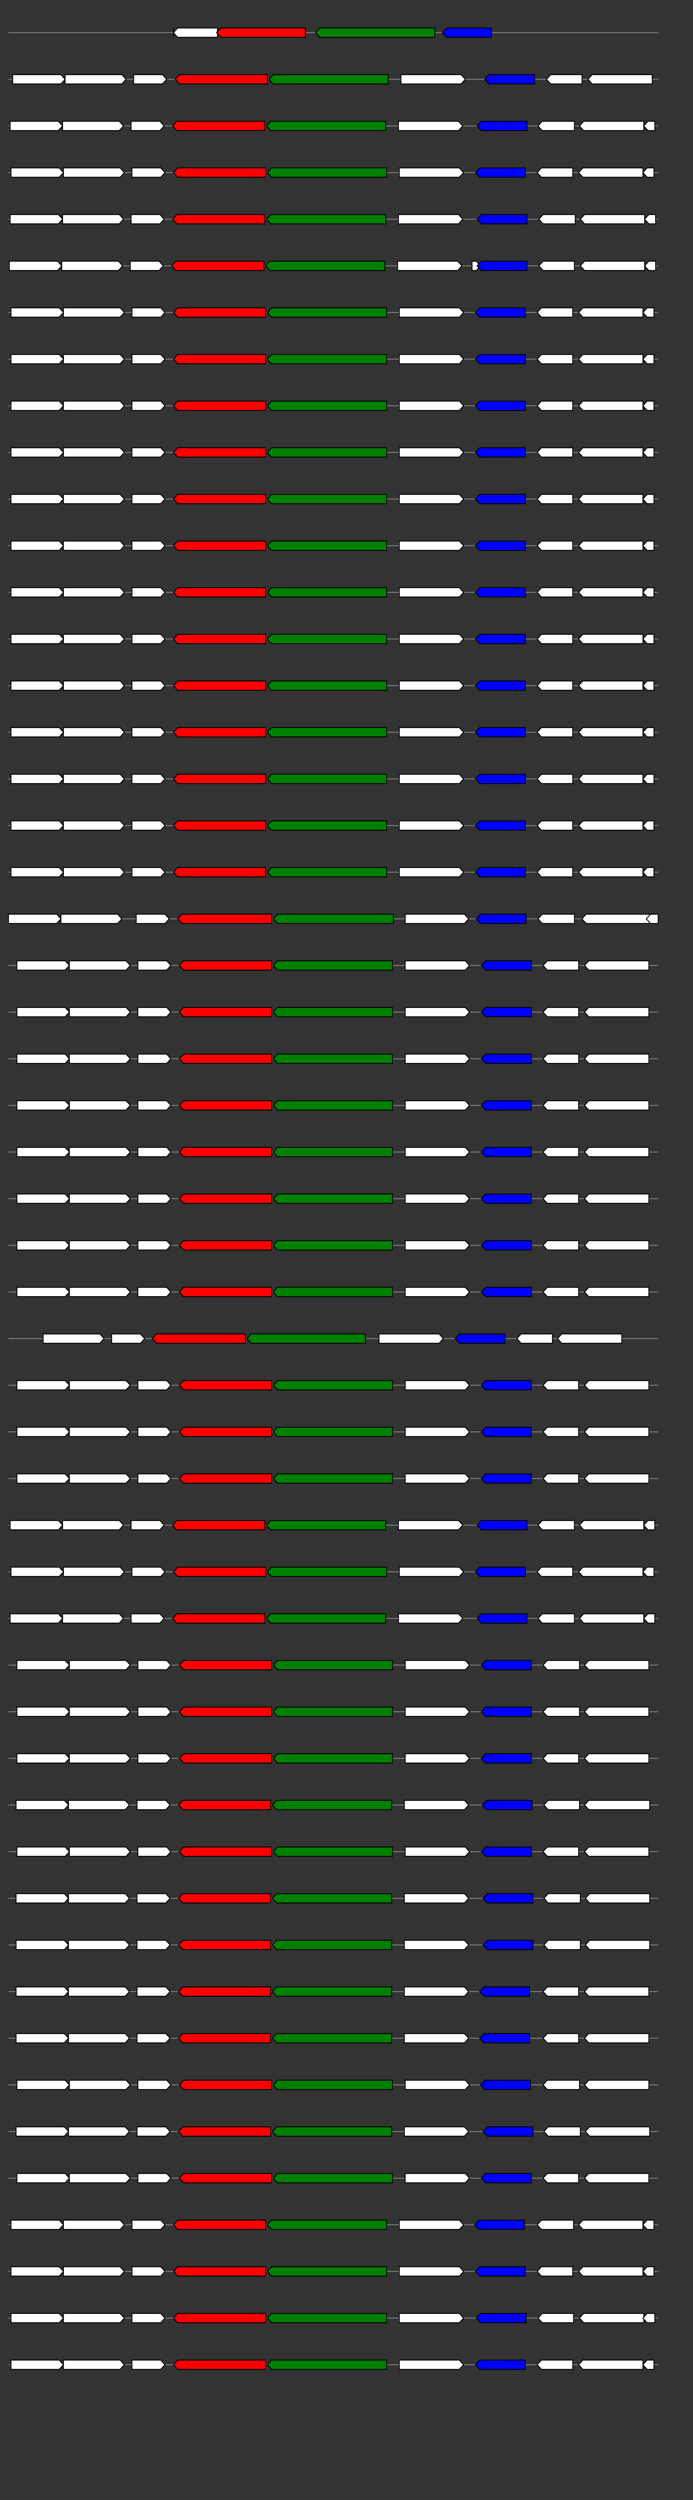 <svg xmlns="http://www.w3.org/2000/svg" height="2770" width="768.0" version="1.1" y="0" x="0" preserveAspectRatio="none" xmlns:xlink="http://www.w3.org/1999/xlink" viewBox="0 0 819.2 2680"  >
<rect x="0" y="0" width="819.2" height="2680" fill="#333333" stroke="none"/>
<g  >
<line y1="35" x2="778.0" style="stroke:grey; stroke-width:1; " x1="10" y2="35"  />
</g>
<g id="all_4_0_0"  >
<polygon style="stroke:black; stroke-width:1; fill:#FFFFFF; " points="205,35 205,30 205,40 205,35 "  />
</g>
<g id="all_4_0_1"  >
<polygon style="stroke:black; stroke-width:1; fill:#FFFFFF; " points="205,35 210,30 257,30 257,40 210,40 205,35 "  />
</g>
<g id="all_4_0_2"  >
<polygon style="stroke:black; stroke-width:1; fill:red; " points="256,35 261,30 361,30 361,40 261,40 256,35 "  />
</g>
<g id="all_4_0_3"  >
<polygon style="stroke:black; stroke-width:1; fill:green; " points="373,35 378,30 514,30 514,40 378,40 373,35 "  />
</g>
<g id="all_4_0_4"  >
<polygon style="stroke:black; stroke-width:1; fill:blue; " points="523,35 528,30 581,30 581,40 528,40 523,35 "  />
</g>
<g  >
<line y1="85" x2="778.0" style="stroke:grey; stroke-width:1; " x1="10" y2="85"  />
</g>
<g id="all_4_151_0"  >
<polygon style="stroke:black; stroke-width:1; fill:#FFFFFF; " points="15,90 72,90 77,85 72,80 15,80 15,90 "  />
</g>
<g id="all_4_151_1"  >
<polygon style="stroke:black; stroke-width:1; fill:#FFFFFF; " points="77,90 144,90 149,85 144,80 77,80 77,90 "  />
</g>
<g id="all_4_151_2"  >
<polygon style="stroke:black; stroke-width:1; fill:#FFFFFF; " points="158,90 192,90 197,85 192,80 158,80 158,90 "  />
</g>
<g id="all_4_151_3"  >
<polygon style="stroke:black; stroke-width:1; fill:red; " points="207,85 212,80 316,80 316,90 212,90 207,85 "  />
</g>
<g id="all_4_151_4"  >
<polygon style="stroke:black; stroke-width:1; fill:green; " points="318,85 323,80 459,80 459,90 323,90 318,85 "  />
</g>
<g id="all_4_151_5"  >
<polygon style="stroke:black; stroke-width:1; fill:#FFFFFF; " points="474,90 545,90 550,85 545,80 474,80 474,90 "  />
</g>
<g id="all_4_151_6"  >
<polygon style="stroke:black; stroke-width:1; fill:blue; " points="573,85 578,80 632,80 632,90 578,90 573,85 "  />
</g>
<g id="all_4_151_7"  >
<polygon style="stroke:black; stroke-width:1; fill:#FFFFFF; " points="646,85 651,80 688,80 688,90 651,90 646,85 "  />
</g>
<g id="all_4_151_8"  >
<polygon style="stroke:black; stroke-width:1; fill:#FFFFFF; " points="695,85 700,80 771,80 771,90 700,90 695,85 "  />
</g>
<g  >
<line y1="135" x2="778.0" style="stroke:grey; stroke-width:1; " x1="10" y2="135"  />
</g>
<g id="all_4_152_0"  >
<polygon style="stroke:black; stroke-width:1; fill:#FFFFFF; " points="12,140 69,140 74,135 69,130 12,130 12,140 "  />
</g>
<g id="all_4_152_1"  >
<polygon style="stroke:black; stroke-width:1; fill:#FFFFFF; " points="74,140 141,140 146,135 141,130 74,130 74,140 "  />
</g>
<g id="all_4_152_2"  >
<polygon style="stroke:black; stroke-width:1; fill:#FFFFFF; " points="155,140 189,140 194,135 189,130 155,130 155,140 "  />
</g>
<g id="all_4_152_3"  >
<polygon style="stroke:black; stroke-width:1; fill:red; " points="204,135 209,130 313,130 313,140 209,140 204,135 "  />
</g>
<g id="all_4_152_4"  >
<polygon style="stroke:black; stroke-width:1; fill:green; " points="315,135 320,130 456,130 456,140 320,140 315,135 "  />
</g>
<g id="all_4_152_5"  >
<polygon style="stroke:black; stroke-width:1; fill:#FFFFFF; " points="471,140 542,140 547,135 542,130 471,130 471,140 "  />
</g>
<g id="all_4_152_6"  >
<polygon style="stroke:black; stroke-width:1; fill:blue; " points="564,135 569,130 623,130 623,140 569,140 564,135 "  />
</g>
<g id="all_4_152_7"  >
<polygon style="stroke:black; stroke-width:1; fill:#FFFFFF; " points="636,135 641,130 679,130 679,140 641,140 636,135 "  />
</g>
<g id="all_4_152_8"  >
<polygon style="stroke:black; stroke-width:1; fill:#FFFFFF; " points="685,135 690,130 761,130 761,140 690,140 685,135 "  />
</g>
<g id="all_4_152_9"  >
<polygon style="stroke:black; stroke-width:1; fill:#FFFFFF; " points="761,135 766,130 774,130 774,140 766,140 761,135 "  />
</g>
<g  >
<line y1="185" x2="778.0" style="stroke:grey; stroke-width:1; " x1="10" y2="185"  />
</g>
<g id="all_4_153_0"  >
<polygon style="stroke:black; stroke-width:1; fill:#FFFFFF; " points="13,190 70,190 75,185 70,180 13,180 13,190 "  />
</g>
<g id="all_4_153_1"  >
<polygon style="stroke:black; stroke-width:1; fill:#FFFFFF; " points="75,190 142,190 147,185 142,180 75,180 75,190 "  />
</g>
<g id="all_4_153_2"  >
<polygon style="stroke:black; stroke-width:1; fill:#FFFFFF; " points="156,190 190,190 195,185 190,180 156,180 156,190 "  />
</g>
<g id="all_4_153_3"  >
<polygon style="stroke:black; stroke-width:1; fill:red; " points="205,185 210,180 314,180 314,190 210,190 205,185 "  />
</g>
<g id="all_4_153_4"  >
<polygon style="stroke:black; stroke-width:1; fill:green; " points="316,185 321,180 457,180 457,190 321,190 316,185 "  />
</g>
<g id="all_4_153_5"  >
<polygon style="stroke:black; stroke-width:1; fill:#FFFFFF; " points="472,190 543,190 548,185 543,180 472,180 472,190 "  />
</g>
<g id="all_4_153_6"  >
<polygon style="stroke:black; stroke-width:1; fill:blue; " points="562,185 567,180 621,180 621,190 567,190 562,185 "  />
</g>
<g id="all_4_153_7"  >
<polygon style="stroke:black; stroke-width:1; fill:#FFFFFF; " points="635,185 640,180 677,180 677,190 640,190 635,185 "  />
</g>
<g id="all_4_153_8"  >
<polygon style="stroke:black; stroke-width:1; fill:#FFFFFF; " points="684,185 689,180 760,180 760,190 689,190 684,185 "  />
</g>
<g id="all_4_153_9"  >
<polygon style="stroke:black; stroke-width:1; fill:#FFFFFF; " points="760,185 765,180 773,180 773,190 765,190 760,185 "  />
</g>
<g  >
<line y1="235" x2="778.0" style="stroke:grey; stroke-width:1; " x1="10" y2="235"  />
</g>
<g id="all_4_154_0"  >
<polygon style="stroke:black; stroke-width:1; fill:#FFFFFF; " points="12,240 69,240 74,235 69,230 12,230 12,240 "  />
</g>
<g id="all_4_154_1"  >
<polygon style="stroke:black; stroke-width:1; fill:#FFFFFF; " points="74,240 141,240 146,235 141,230 74,230 74,240 "  />
</g>
<g id="all_4_154_2"  >
<polygon style="stroke:black; stroke-width:1; fill:#FFFFFF; " points="155,240 189,240 194,235 189,230 155,230 155,240 "  />
</g>
<g id="all_4_154_3"  >
<polygon style="stroke:black; stroke-width:1; fill:red; " points="204,235 209,230 313,230 313,240 209,240 204,235 "  />
</g>
<g id="all_4_154_4"  >
<polygon style="stroke:black; stroke-width:1; fill:green; " points="315,235 320,230 456,230 456,240 320,240 315,235 "  />
</g>
<g id="all_4_154_5"  >
<polygon style="stroke:black; stroke-width:1; fill:#FFFFFF; " points="471,240 542,240 547,235 542,230 471,230 471,240 "  />
</g>
<g id="all_4_154_6"  >
<polygon style="stroke:black; stroke-width:1; fill:blue; " points="564,235 569,230 623,230 623,240 569,240 564,235 "  />
</g>
<g id="all_4_154_7"  >
<polygon style="stroke:black; stroke-width:1; fill:#FFFFFF; " points="637,235 642,230 680,230 680,240 642,240 637,235 "  />
</g>
<g id="all_4_154_8"  >
<polygon style="stroke:black; stroke-width:1; fill:#FFFFFF; " points="686,235 691,230 762,230 762,240 691,240 686,235 "  />
</g>
<g id="all_4_154_9"  >
<polygon style="stroke:black; stroke-width:1; fill:#FFFFFF; " points="762,235 767,230 775,230 775,240 767,240 762,235 "  />
</g>
<g  >
<line y1="285" x2="778.0" style="stroke:grey; stroke-width:1; " x1="10" y2="285"  />
</g>
<g id="all_4_155_0"  >
<polygon style="stroke:black; stroke-width:1; fill:#FFFFFF; " points="11,290 68,290 73,285 68,280 11,280 11,290 "  />
</g>
<g id="all_4_155_1"  >
<polygon style="stroke:black; stroke-width:1; fill:#FFFFFF; " points="73,290 140,290 145,285 140,280 73,280 73,290 "  />
</g>
<g id="all_4_155_2"  >
<polygon style="stroke:black; stroke-width:1; fill:#FFFFFF; " points="154,290 188,290 193,285 188,280 154,280 154,290 "  />
</g>
<g id="all_4_155_3"  >
<polygon style="stroke:black; stroke-width:1; fill:red; " points="203,285 208,280 312,280 312,290 208,290 203,285 "  />
</g>
<g id="all_4_155_4"  >
<polygon style="stroke:black; stroke-width:1; fill:green; " points="314,285 319,280 455,280 455,290 319,290 314,285 "  />
</g>
<g id="all_4_155_5"  >
<polygon style="stroke:black; stroke-width:1; fill:#FFFFFF; " points="470,290 541,290 546,285 541,280 470,280 470,290 "  />
</g>
<g id="all_4_155_6"  >
<polygon style="stroke:black; stroke-width:1; fill:#FFFFFF; " points="558,290 563,290 568,285 563,280 558,280 558,290 "  />
</g>
<g id="all_4_155_7"  >
<polygon style="stroke:black; stroke-width:1; fill:blue; " points="564,285 569,280 623,280 623,290 569,290 564,285 "  />
</g>
<g id="all_4_155_8"  >
<polygon style="stroke:black; stroke-width:1; fill:#FFFFFF; " points="637,285 642,280 679,280 679,290 642,290 637,285 "  />
</g>
<g id="all_4_155_9"  >
<polygon style="stroke:black; stroke-width:1; fill:#FFFFFF; " points="686,285 691,280 762,280 762,290 691,290 686,285 "  />
</g>
<g id="all_4_155_10"  >
<polygon style="stroke:black; stroke-width:1; fill:#FFFFFF; " points="762,285 767,280 775,280 775,290 767,290 762,285 "  />
</g>
<g  >
<line y1="335" x2="778.0" style="stroke:grey; stroke-width:1; " x1="10" y2="335"  />
</g>
<g id="all_4_156_0"  >
<polygon style="stroke:black; stroke-width:1; fill:#FFFFFF; " points="13,340 70,340 75,335 70,330 13,330 13,340 "  />
</g>
<g id="all_4_156_1"  >
<polygon style="stroke:black; stroke-width:1; fill:#FFFFFF; " points="75,340 142,340 147,335 142,330 75,330 75,340 "  />
</g>
<g id="all_4_156_2"  >
<polygon style="stroke:black; stroke-width:1; fill:#FFFFFF; " points="156,340 190,340 195,335 190,330 156,330 156,340 "  />
</g>
<g id="all_4_156_3"  >
<polygon style="stroke:black; stroke-width:1; fill:red; " points="205,335 210,330 314,330 314,340 210,340 205,335 "  />
</g>
<g id="all_4_156_4"  >
<polygon style="stroke:black; stroke-width:1; fill:green; " points="316,335 321,330 457,330 457,340 321,340 316,335 "  />
</g>
<g id="all_4_156_5"  >
<polygon style="stroke:black; stroke-width:1; fill:#FFFFFF; " points="472,340 543,340 548,335 543,330 472,330 472,340 "  />
</g>
<g id="all_4_156_6"  >
<polygon style="stroke:black; stroke-width:1; fill:blue; " points="562,335 567,330 621,330 621,340 567,340 562,335 "  />
</g>
<g id="all_4_156_7"  >
<polygon style="stroke:black; stroke-width:1; fill:#FFFFFF; " points="635,335 640,330 677,330 677,340 640,340 635,335 "  />
</g>
<g id="all_4_156_8"  >
<polygon style="stroke:black; stroke-width:1; fill:#FFFFFF; " points="684,335 689,330 760,330 760,340 689,340 684,335 "  />
</g>
<g id="all_4_156_9"  >
<polygon style="stroke:black; stroke-width:1; fill:#FFFFFF; " points="760,335 765,330 773,330 773,340 765,340 760,335 "  />
</g>
<g  >
<line y1="385" x2="778.0" style="stroke:grey; stroke-width:1; " x1="10" y2="385"  />
</g>
<g id="all_4_157_0"  >
<polygon style="stroke:black; stroke-width:1; fill:#FFFFFF; " points="13,390 70,390 75,385 70,380 13,380 13,390 "  />
</g>
<g id="all_4_157_1"  >
<polygon style="stroke:black; stroke-width:1; fill:#FFFFFF; " points="75,390 142,390 147,385 142,380 75,380 75,390 "  />
</g>
<g id="all_4_157_2"  >
<polygon style="stroke:black; stroke-width:1; fill:#FFFFFF; " points="156,390 190,390 195,385 190,380 156,380 156,390 "  />
</g>
<g id="all_4_157_3"  >
<polygon style="stroke:black; stroke-width:1; fill:red; " points="205,385 210,380 314,380 314,390 210,390 205,385 "  />
</g>
<g id="all_4_157_4"  >
<polygon style="stroke:black; stroke-width:1; fill:green; " points="316,385 321,380 457,380 457,390 321,390 316,385 "  />
</g>
<g id="all_4_157_5"  >
<polygon style="stroke:black; stroke-width:1; fill:#FFFFFF; " points="472,390 543,390 548,385 543,380 472,380 472,390 "  />
</g>
<g id="all_4_157_6"  >
<polygon style="stroke:black; stroke-width:1; fill:blue; " points="562,385 567,380 621,380 621,390 567,390 562,385 "  />
</g>
<g id="all_4_157_7"  >
<polygon style="stroke:black; stroke-width:1; fill:#FFFFFF; " points="635,385 640,380 677,380 677,390 640,390 635,385 "  />
</g>
<g id="all_4_157_8"  >
<polygon style="stroke:black; stroke-width:1; fill:#FFFFFF; " points="684,385 689,380 760,380 760,390 689,390 684,385 "  />
</g>
<g id="all_4_157_9"  >
<polygon style="stroke:black; stroke-width:1; fill:#FFFFFF; " points="760,385 765,380 773,380 773,390 765,390 760,385 "  />
</g>
<g  >
<line y1="435" x2="778.0" style="stroke:grey; stroke-width:1; " x1="10" y2="435"  />
</g>
<g id="all_4_158_0"  >
<polygon style="stroke:black; stroke-width:1; fill:#FFFFFF; " points="13,440 70,440 75,435 70,430 13,430 13,440 "  />
</g>
<g id="all_4_158_1"  >
<polygon style="stroke:black; stroke-width:1; fill:#FFFFFF; " points="75,440 142,440 147,435 142,430 75,430 75,440 "  />
</g>
<g id="all_4_158_2"  >
<polygon style="stroke:black; stroke-width:1; fill:#FFFFFF; " points="156,440 190,440 195,435 190,430 156,430 156,440 "  />
</g>
<g id="all_4_158_3"  >
<polygon style="stroke:black; stroke-width:1; fill:red; " points="205,435 210,430 314,430 314,440 210,440 205,435 "  />
</g>
<g id="all_4_158_4"  >
<polygon style="stroke:black; stroke-width:1; fill:green; " points="316,435 321,430 457,430 457,440 321,440 316,435 "  />
</g>
<g id="all_4_158_5"  >
<polygon style="stroke:black; stroke-width:1; fill:#FFFFFF; " points="472,440 543,440 548,435 543,430 472,430 472,440 "  />
</g>
<g id="all_4_158_6"  >
<polygon style="stroke:black; stroke-width:1; fill:blue; " points="562,435 567,430 621,430 621,440 567,440 562,435 "  />
</g>
<g id="all_4_158_7"  >
<polygon style="stroke:black; stroke-width:1; fill:#FFFFFF; " points="635,435 640,430 677,430 677,440 640,440 635,435 "  />
</g>
<g id="all_4_158_8"  >
<polygon style="stroke:black; stroke-width:1; fill:#FFFFFF; " points="684,435 689,430 760,430 760,440 689,440 684,435 "  />
</g>
<g id="all_4_158_9"  >
<polygon style="stroke:black; stroke-width:1; fill:#FFFFFF; " points="760,435 765,430 773,430 773,440 765,440 760,435 "  />
</g>
<g  >
<line y1="485" x2="778.0" style="stroke:grey; stroke-width:1; " x1="10" y2="485"  />
</g>
<g id="all_4_159_0"  >
<polygon style="stroke:black; stroke-width:1; fill:#FFFFFF; " points="13,490 70,490 75,485 70,480 13,480 13,490 "  />
</g>
<g id="all_4_159_1"  >
<polygon style="stroke:black; stroke-width:1; fill:#FFFFFF; " points="75,490 142,490 147,485 142,480 75,480 75,490 "  />
</g>
<g id="all_4_159_2"  >
<polygon style="stroke:black; stroke-width:1; fill:#FFFFFF; " points="156,490 190,490 195,485 190,480 156,480 156,490 "  />
</g>
<g id="all_4_159_3"  >
<polygon style="stroke:black; stroke-width:1; fill:red; " points="205,485 210,480 314,480 314,490 210,490 205,485 "  />
</g>
<g id="all_4_159_4"  >
<polygon style="stroke:black; stroke-width:1; fill:green; " points="316,485 321,480 457,480 457,490 321,490 316,485 "  />
</g>
<g id="all_4_159_5"  >
<polygon style="stroke:black; stroke-width:1; fill:#FFFFFF; " points="472,490 543,490 548,485 543,480 472,480 472,490 "  />
</g>
<g id="all_4_159_6"  >
<polygon style="stroke:black; stroke-width:1; fill:blue; " points="562,485 567,480 621,480 621,490 567,490 562,485 "  />
</g>
<g id="all_4_159_7"  >
<polygon style="stroke:black; stroke-width:1; fill:#FFFFFF; " points="635,485 640,480 677,480 677,490 640,490 635,485 "  />
</g>
<g id="all_4_159_8"  >
<polygon style="stroke:black; stroke-width:1; fill:#FFFFFF; " points="684,485 689,480 760,480 760,490 689,490 684,485 "  />
</g>
<g id="all_4_159_9"  >
<polygon style="stroke:black; stroke-width:1; fill:#FFFFFF; " points="760,485 765,480 773,480 773,490 765,490 760,485 "  />
</g>
<g  >
<line y1="535" x2="778.0" style="stroke:grey; stroke-width:1; " x1="10" y2="535"  />
</g>
<g id="all_4_160_0"  >
<polygon style="stroke:black; stroke-width:1; fill:#FFFFFF; " points="13,540 70,540 75,535 70,530 13,530 13,540 "  />
</g>
<g id="all_4_160_1"  >
<polygon style="stroke:black; stroke-width:1; fill:#FFFFFF; " points="75,540 142,540 147,535 142,530 75,530 75,540 "  />
</g>
<g id="all_4_160_2"  >
<polygon style="stroke:black; stroke-width:1; fill:#FFFFFF; " points="156,540 190,540 195,535 190,530 156,530 156,540 "  />
</g>
<g id="all_4_160_3"  >
<polygon style="stroke:black; stroke-width:1; fill:red; " points="205,535 210,530 314,530 314,540 210,540 205,535 "  />
</g>
<g id="all_4_160_4"  >
<polygon style="stroke:black; stroke-width:1; fill:green; " points="316,535 321,530 457,530 457,540 321,540 316,535 "  />
</g>
<g id="all_4_160_5"  >
<polygon style="stroke:black; stroke-width:1; fill:#FFFFFF; " points="472,540 543,540 548,535 543,530 472,530 472,540 "  />
</g>
<g id="all_4_160_6"  >
<polygon style="stroke:black; stroke-width:1; fill:blue; " points="562,535 567,530 621,530 621,540 567,540 562,535 "  />
</g>
<g id="all_4_160_7"  >
<polygon style="stroke:black; stroke-width:1; fill:#FFFFFF; " points="635,535 640,530 677,530 677,540 640,540 635,535 "  />
</g>
<g id="all_4_160_8"  >
<polygon style="stroke:black; stroke-width:1; fill:#FFFFFF; " points="684,535 689,530 760,530 760,540 689,540 684,535 "  />
</g>
<g id="all_4_160_9"  >
<polygon style="stroke:black; stroke-width:1; fill:#FFFFFF; " points="760,535 765,530 773,530 773,540 765,540 760,535 "  />
</g>
<g  >
<line y1="585" x2="778.0" style="stroke:grey; stroke-width:1; " x1="10" y2="585"  />
</g>
<g id="all_4_161_0"  >
<polygon style="stroke:black; stroke-width:1; fill:#FFFFFF; " points="13,590 70,590 75,585 70,580 13,580 13,590 "  />
</g>
<g id="all_4_161_1"  >
<polygon style="stroke:black; stroke-width:1; fill:#FFFFFF; " points="75,590 142,590 147,585 142,580 75,580 75,590 "  />
</g>
<g id="all_4_161_2"  >
<polygon style="stroke:black; stroke-width:1; fill:#FFFFFF; " points="156,590 190,590 195,585 190,580 156,580 156,590 "  />
</g>
<g id="all_4_161_3"  >
<polygon style="stroke:black; stroke-width:1; fill:red; " points="205,585 210,580 314,580 314,590 210,590 205,585 "  />
</g>
<g id="all_4_161_4"  >
<polygon style="stroke:black; stroke-width:1; fill:green; " points="316,585 321,580 457,580 457,590 321,590 316,585 "  />
</g>
<g id="all_4_161_5"  >
<polygon style="stroke:black; stroke-width:1; fill:#FFFFFF; " points="472,590 543,590 548,585 543,580 472,580 472,590 "  />
</g>
<g id="all_4_161_6"  >
<polygon style="stroke:black; stroke-width:1; fill:blue; " points="562,585 567,580 621,580 621,590 567,590 562,585 "  />
</g>
<g id="all_4_161_7"  >
<polygon style="stroke:black; stroke-width:1; fill:#FFFFFF; " points="635,585 640,580 677,580 677,590 640,590 635,585 "  />
</g>
<g id="all_4_161_8"  >
<polygon style="stroke:black; stroke-width:1; fill:#FFFFFF; " points="684,585 689,580 760,580 760,590 689,590 684,585 "  />
</g>
<g id="all_4_161_9"  >
<polygon style="stroke:black; stroke-width:1; fill:#FFFFFF; " points="760,585 765,580 773,580 773,590 765,590 760,585 "  />
</g>
<g  >
<line y1="635" x2="778.0" style="stroke:grey; stroke-width:1; " x1="10" y2="635"  />
</g>
<g id="all_4_162_0"  >
<polygon style="stroke:black; stroke-width:1; fill:#FFFFFF; " points="13,640 70,640 75,635 70,630 13,630 13,640 "  />
</g>
<g id="all_4_162_1"  >
<polygon style="stroke:black; stroke-width:1; fill:#FFFFFF; " points="75,640 142,640 147,635 142,630 75,630 75,640 "  />
</g>
<g id="all_4_162_2"  >
<polygon style="stroke:black; stroke-width:1; fill:#FFFFFF; " points="156,640 190,640 195,635 190,630 156,630 156,640 "  />
</g>
<g id="all_4_162_3"  >
<polygon style="stroke:black; stroke-width:1; fill:red; " points="205,635 210,630 314,630 314,640 210,640 205,635 "  />
</g>
<g id="all_4_162_4"  >
<polygon style="stroke:black; stroke-width:1; fill:green; " points="316,635 321,630 457,630 457,640 321,640 316,635 "  />
</g>
<g id="all_4_162_5"  >
<polygon style="stroke:black; stroke-width:1; fill:#FFFFFF; " points="472,640 543,640 548,635 543,630 472,630 472,640 "  />
</g>
<g id="all_4_162_6"  >
<polygon style="stroke:black; stroke-width:1; fill:blue; " points="562,635 567,630 621,630 621,640 567,640 562,635 "  />
</g>
<g id="all_4_162_7"  >
<polygon style="stroke:black; stroke-width:1; fill:#FFFFFF; " points="635,635 640,630 677,630 677,640 640,640 635,635 "  />
</g>
<g id="all_4_162_8"  >
<polygon style="stroke:black; stroke-width:1; fill:#FFFFFF; " points="684,635 689,630 760,630 760,640 689,640 684,635 "  />
</g>
<g id="all_4_162_9"  >
<polygon style="stroke:black; stroke-width:1; fill:#FFFFFF; " points="760,635 765,630 773,630 773,640 765,640 760,635 "  />
</g>
<g  >
<line y1="685" x2="778.0" style="stroke:grey; stroke-width:1; " x1="10" y2="685"  />
</g>
<g id="all_4_163_0"  >
<polygon style="stroke:black; stroke-width:1; fill:#FFFFFF; " points="13,690 70,690 75,685 70,680 13,680 13,690 "  />
</g>
<g id="all_4_163_1"  >
<polygon style="stroke:black; stroke-width:1; fill:#FFFFFF; " points="75,690 142,690 147,685 142,680 75,680 75,690 "  />
</g>
<g id="all_4_163_2"  >
<polygon style="stroke:black; stroke-width:1; fill:#FFFFFF; " points="156,690 190,690 195,685 190,680 156,680 156,690 "  />
</g>
<g id="all_4_163_3"  >
<polygon style="stroke:black; stroke-width:1; fill:red; " points="205,685 210,680 314,680 314,690 210,690 205,685 "  />
</g>
<g id="all_4_163_4"  >
<polygon style="stroke:black; stroke-width:1; fill:green; " points="316,685 321,680 457,680 457,690 321,690 316,685 "  />
</g>
<g id="all_4_163_5"  >
<polygon style="stroke:black; stroke-width:1; fill:#FFFFFF; " points="472,690 543,690 548,685 543,680 472,680 472,690 "  />
</g>
<g id="all_4_163_6"  >
<polygon style="stroke:black; stroke-width:1; fill:blue; " points="562,685 567,680 621,680 621,690 567,690 562,685 "  />
</g>
<g id="all_4_163_7"  >
<polygon style="stroke:black; stroke-width:1; fill:#FFFFFF; " points="635,685 640,680 677,680 677,690 640,690 635,685 "  />
</g>
<g id="all_4_163_8"  >
<polygon style="stroke:black; stroke-width:1; fill:#FFFFFF; " points="684,685 689,680 760,680 760,690 689,690 684,685 "  />
</g>
<g id="all_4_163_9"  >
<polygon style="stroke:black; stroke-width:1; fill:#FFFFFF; " points="760,685 765,680 773,680 773,690 765,690 760,685 "  />
</g>
<g  >
<line y1="735" x2="778.0" style="stroke:grey; stroke-width:1; " x1="10" y2="735"  />
</g>
<g id="all_4_164_0"  >
<polygon style="stroke:black; stroke-width:1; fill:#FFFFFF; " points="13,740 70,740 75,735 70,730 13,730 13,740 "  />
</g>
<g id="all_4_164_1"  >
<polygon style="stroke:black; stroke-width:1; fill:#FFFFFF; " points="75,740 142,740 147,735 142,730 75,730 75,740 "  />
</g>
<g id="all_4_164_2"  >
<polygon style="stroke:black; stroke-width:1; fill:#FFFFFF; " points="156,740 190,740 195,735 190,730 156,730 156,740 "  />
</g>
<g id="all_4_164_3"  >
<polygon style="stroke:black; stroke-width:1; fill:red; " points="205,735 210,730 314,730 314,740 210,740 205,735 "  />
</g>
<g id="all_4_164_4"  >
<polygon style="stroke:black; stroke-width:1; fill:green; " points="316,735 321,730 457,730 457,740 321,740 316,735 "  />
</g>
<g id="all_4_164_5"  >
<polygon style="stroke:black; stroke-width:1; fill:#FFFFFF; " points="472,740 543,740 548,735 543,730 472,730 472,740 "  />
</g>
<g id="all_4_164_6"  >
<polygon style="stroke:black; stroke-width:1; fill:blue; " points="562,735 567,730 621,730 621,740 567,740 562,735 "  />
</g>
<g id="all_4_164_7"  >
<polygon style="stroke:black; stroke-width:1; fill:#FFFFFF; " points="635,735 640,730 677,730 677,740 640,740 635,735 "  />
</g>
<g id="all_4_164_8"  >
<polygon style="stroke:black; stroke-width:1; fill:#FFFFFF; " points="684,735 689,730 760,730 760,740 689,740 684,735 "  />
</g>
<g id="all_4_164_9"  >
<polygon style="stroke:black; stroke-width:1; fill:#FFFFFF; " points="760,735 765,730 773,730 773,740 765,740 760,735 "  />
</g>
<g  >
<line y1="785" x2="778.0" style="stroke:grey; stroke-width:1; " x1="10" y2="785"  />
</g>
<g id="all_4_165_0"  >
<polygon style="stroke:black; stroke-width:1; fill:#FFFFFF; " points="13,790 70,790 75,785 70,780 13,780 13,790 "  />
</g>
<g id="all_4_165_1"  >
<polygon style="stroke:black; stroke-width:1; fill:#FFFFFF; " points="75,790 142,790 147,785 142,780 75,780 75,790 "  />
</g>
<g id="all_4_165_2"  >
<polygon style="stroke:black; stroke-width:1; fill:#FFFFFF; " points="156,790 190,790 195,785 190,780 156,780 156,790 "  />
</g>
<g id="all_4_165_3"  >
<polygon style="stroke:black; stroke-width:1; fill:red; " points="205,785 210,780 314,780 314,790 210,790 205,785 "  />
</g>
<g id="all_4_165_4"  >
<polygon style="stroke:black; stroke-width:1; fill:green; " points="316,785 321,780 457,780 457,790 321,790 316,785 "  />
</g>
<g id="all_4_165_5"  >
<polygon style="stroke:black; stroke-width:1; fill:#FFFFFF; " points="472,790 543,790 548,785 543,780 472,780 472,790 "  />
</g>
<g id="all_4_165_6"  >
<polygon style="stroke:black; stroke-width:1; fill:blue; " points="562,785 567,780 621,780 621,790 567,790 562,785 "  />
</g>
<g id="all_4_165_7"  >
<polygon style="stroke:black; stroke-width:1; fill:#FFFFFF; " points="635,785 640,780 677,780 677,790 640,790 635,785 "  />
</g>
<g id="all_4_165_8"  >
<polygon style="stroke:black; stroke-width:1; fill:#FFFFFF; " points="684,785 689,780 760,780 760,790 689,790 684,785 "  />
</g>
<g id="all_4_165_9"  >
<polygon style="stroke:black; stroke-width:1; fill:#FFFFFF; " points="760,785 765,780 773,780 773,790 765,790 760,785 "  />
</g>
<g  >
<line y1="835" x2="778.0" style="stroke:grey; stroke-width:1; " x1="10" y2="835"  />
</g>
<g id="all_4_166_0"  >
<polygon style="stroke:black; stroke-width:1; fill:#FFFFFF; " points="13,840 70,840 75,835 70,830 13,830 13,840 "  />
</g>
<g id="all_4_166_1"  >
<polygon style="stroke:black; stroke-width:1; fill:#FFFFFF; " points="75,840 142,840 147,835 142,830 75,830 75,840 "  />
</g>
<g id="all_4_166_2"  >
<polygon style="stroke:black; stroke-width:1; fill:#FFFFFF; " points="156,840 190,840 195,835 190,830 156,830 156,840 "  />
</g>
<g id="all_4_166_3"  >
<polygon style="stroke:black; stroke-width:1; fill:red; " points="205,835 210,830 314,830 314,840 210,840 205,835 "  />
</g>
<g id="all_4_166_4"  >
<polygon style="stroke:black; stroke-width:1; fill:green; " points="316,835 321,830 457,830 457,840 321,840 316,835 "  />
</g>
<g id="all_4_166_5"  >
<polygon style="stroke:black; stroke-width:1; fill:#FFFFFF; " points="472,840 543,840 548,835 543,830 472,830 472,840 "  />
</g>
<g id="all_4_166_6"  >
<polygon style="stroke:black; stroke-width:1; fill:blue; " points="562,835 567,830 621,830 621,840 567,840 562,835 "  />
</g>
<g id="all_4_166_7"  >
<polygon style="stroke:black; stroke-width:1; fill:#FFFFFF; " points="635,835 640,830 677,830 677,840 640,840 635,835 "  />
</g>
<g id="all_4_166_8"  >
<polygon style="stroke:black; stroke-width:1; fill:#FFFFFF; " points="684,835 689,830 760,830 760,840 689,840 684,835 "  />
</g>
<g id="all_4_166_9"  >
<polygon style="stroke:black; stroke-width:1; fill:#FFFFFF; " points="760,835 765,830 773,830 773,840 765,840 760,835 "  />
</g>
<g  >
<line y1="885" x2="778.0" style="stroke:grey; stroke-width:1; " x1="10" y2="885"  />
</g>
<g id="all_4_167_0"  >
<polygon style="stroke:black; stroke-width:1; fill:#FFFFFF; " points="13,890 70,890 75,885 70,880 13,880 13,890 "  />
</g>
<g id="all_4_167_1"  >
<polygon style="stroke:black; stroke-width:1; fill:#FFFFFF; " points="75,890 142,890 147,885 142,880 75,880 75,890 "  />
</g>
<g id="all_4_167_2"  >
<polygon style="stroke:black; stroke-width:1; fill:#FFFFFF; " points="156,890 190,890 195,885 190,880 156,880 156,890 "  />
</g>
<g id="all_4_167_3"  >
<polygon style="stroke:black; stroke-width:1; fill:red; " points="205,885 210,880 314,880 314,890 210,890 205,885 "  />
</g>
<g id="all_4_167_4"  >
<polygon style="stroke:black; stroke-width:1; fill:green; " points="316,885 321,880 457,880 457,890 321,890 316,885 "  />
</g>
<g id="all_4_167_5"  >
<polygon style="stroke:black; stroke-width:1; fill:#FFFFFF; " points="472,890 543,890 548,885 543,880 472,880 472,890 "  />
</g>
<g id="all_4_167_6"  >
<polygon style="stroke:black; stroke-width:1; fill:blue; " points="562,885 567,880 621,880 621,890 567,890 562,885 "  />
</g>
<g id="all_4_167_7"  >
<polygon style="stroke:black; stroke-width:1; fill:#FFFFFF; " points="635,885 640,880 677,880 677,890 640,890 635,885 "  />
</g>
<g id="all_4_167_8"  >
<polygon style="stroke:black; stroke-width:1; fill:#FFFFFF; " points="684,885 689,880 760,880 760,890 689,890 684,885 "  />
</g>
<g id="all_4_167_9"  >
<polygon style="stroke:black; stroke-width:1; fill:#FFFFFF; " points="760,885 765,880 773,880 773,890 765,890 760,885 "  />
</g>
<g  >
<line y1="935" x2="778.0" style="stroke:grey; stroke-width:1; " x1="10" y2="935"  />
</g>
<g id="all_4_168_0"  >
<polygon style="stroke:black; stroke-width:1; fill:#FFFFFF; " points="13,940 70,940 75,935 70,930 13,930 13,940 "  />
</g>
<g id="all_4_168_1"  >
<polygon style="stroke:black; stroke-width:1; fill:#FFFFFF; " points="75,940 142,940 147,935 142,930 75,930 75,940 "  />
</g>
<g id="all_4_168_2"  >
<polygon style="stroke:black; stroke-width:1; fill:#FFFFFF; " points="156,940 190,940 195,935 190,930 156,930 156,940 "  />
</g>
<g id="all_4_168_3"  >
<polygon style="stroke:black; stroke-width:1; fill:red; " points="205,935 210,930 314,930 314,940 210,940 205,935 "  />
</g>
<g id="all_4_168_4"  >
<polygon style="stroke:black; stroke-width:1; fill:green; " points="316,935 321,930 457,930 457,940 321,940 316,935 "  />
</g>
<g id="all_4_168_5"  >
<polygon style="stroke:black; stroke-width:1; fill:#FFFFFF; " points="472,940 543,940 548,935 543,930 472,930 472,940 "  />
</g>
<g id="all_4_168_6"  >
<polygon style="stroke:black; stroke-width:1; fill:blue; " points="562,935 567,930 621,930 621,940 567,940 562,935 "  />
</g>
<g id="all_4_168_7"  >
<polygon style="stroke:black; stroke-width:1; fill:#FFFFFF; " points="635,935 640,930 677,930 677,940 640,940 635,935 "  />
</g>
<g id="all_4_168_8"  >
<polygon style="stroke:black; stroke-width:1; fill:#FFFFFF; " points="684,935 689,930 760,930 760,940 689,940 684,935 "  />
</g>
<g id="all_4_168_9"  >
<polygon style="stroke:black; stroke-width:1; fill:#FFFFFF; " points="760,935 765,930 773,930 773,940 765,940 760,935 "  />
</g>
<g  >
<line y1="985" x2="778.0" style="stroke:grey; stroke-width:1; " x1="10" y2="985"  />
</g>
<g id="all_4_169_0"  >
<polygon style="stroke:black; stroke-width:1; fill:#FFFFFF; " points="10,990 67,990 72,985 67,980 10,980 10,990 "  />
</g>
<g id="all_4_169_1"  >
<polygon style="stroke:black; stroke-width:1; fill:#FFFFFF; " points="72,990 139,990 144,985 139,980 72,980 72,990 "  />
</g>
<g id="all_4_169_2"  >
<polygon style="stroke:black; stroke-width:1; fill:#FFFFFF; " points="161,990 195,990 200,985 195,980 161,980 161,990 "  />
</g>
<g id="all_4_169_3"  >
<polygon style="stroke:black; stroke-width:1; fill:red; " points="210,985 215,980 321,980 321,990 215,990 210,985 "  />
</g>
<g id="all_4_169_4"  >
<polygon style="stroke:black; stroke-width:1; fill:green; " points="323,985 328,980 465,980 465,990 328,990 323,985 "  />
</g>
<g id="all_4_169_5"  >
<polygon style="stroke:black; stroke-width:1; fill:#FFFFFF; " points="479,990 549,990 554,985 549,980 479,980 479,990 "  />
</g>
<g id="all_4_169_6"  >
<polygon style="stroke:black; stroke-width:1; fill:blue; " points="563,985 568,980 622,980 622,990 568,990 563,985 "  />
</g>
<g id="all_4_169_7"  >
<polygon style="stroke:black; stroke-width:1; fill:#FFFFFF; " points="636,985 641,980 679,980 679,990 641,990 636,985 "  />
</g>
<g id="all_4_169_8"  >
<polygon style="stroke:black; stroke-width:1; fill:#FFFFFF; " points="688,985 693,980 768,980 768,990 693,990 688,985 "  />
</g>
<g id="all_4_169_9"  >
<polygon style="stroke:black; stroke-width:1; fill:#FFFFFF; " points="764,985 769,980 778,980 778,990 769,990 764,985 "  />
</g>
<g  >
<line y1="1035" x2="778.0" style="stroke:grey; stroke-width:1; " x1="10" y2="1035"  />
</g>
<g id="all_4_170_0"  >
<polygon style="stroke:black; stroke-width:1; fill:#FFFFFF; " points="20,1040 77,1040 82,1035 77,1030 20,1030 20,1040 "  />
</g>
<g id="all_4_170_1"  >
<polygon style="stroke:black; stroke-width:1; fill:#FFFFFF; " points="82,1040 149,1040 154,1035 149,1030 82,1030 82,1040 "  />
</g>
<g id="all_4_170_2"  >
<polygon style="stroke:black; stroke-width:1; fill:#FFFFFF; " points="163,1040 197,1040 202,1035 197,1030 163,1030 163,1040 "  />
</g>
<g id="all_4_170_3"  >
<polygon style="stroke:black; stroke-width:1; fill:red; " points="212,1035 217,1030 321,1030 321,1040 217,1040 212,1035 "  />
</g>
<g id="all_4_170_4"  >
<polygon style="stroke:black; stroke-width:1; fill:green; " points="323,1035 328,1030 464,1030 464,1040 328,1040 323,1035 "  />
</g>
<g id="all_4_170_5"  >
<polygon style="stroke:black; stroke-width:1; fill:#FFFFFF; " points="479,1040 550,1040 555,1035 550,1030 479,1030 479,1040 "  />
</g>
<g id="all_4_170_6"  >
<polygon style="stroke:black; stroke-width:1; fill:blue; " points="569,1035 574,1030 628,1030 628,1040 574,1040 569,1035 "  />
</g>
<g id="all_4_170_7"  >
<polygon style="stroke:black; stroke-width:1; fill:#FFFFFF; " points="642,1035 647,1030 684,1030 684,1040 647,1040 642,1035 "  />
</g>
<g id="all_4_170_8"  >
<polygon style="stroke:black; stroke-width:1; fill:#FFFFFF; " points="691,1035 696,1030 767,1030 767,1040 696,1040 691,1035 "  />
</g>
<g  >
<line y1="1085" x2="778.0" style="stroke:grey; stroke-width:1; " x1="10" y2="1085"  />
</g>
<g id="all_4_171_0"  >
<polygon style="stroke:black; stroke-width:1; fill:#FFFFFF; " points="20,1090 77,1090 82,1085 77,1080 20,1080 20,1090 "  />
</g>
<g id="all_4_171_1"  >
<polygon style="stroke:black; stroke-width:1; fill:#FFFFFF; " points="82,1090 149,1090 154,1085 149,1080 82,1080 82,1090 "  />
</g>
<g id="all_4_171_2"  >
<polygon style="stroke:black; stroke-width:1; fill:#FFFFFF; " points="163,1090 197,1090 202,1085 197,1080 163,1080 163,1090 "  />
</g>
<g id="all_4_171_3"  >
<polygon style="stroke:black; stroke-width:1; fill:red; " points="212,1085 217,1080 321,1080 321,1090 217,1090 212,1085 "  />
</g>
<g id="all_4_171_4"  >
<polygon style="stroke:black; stroke-width:1; fill:green; " points="323,1085 328,1080 464,1080 464,1090 328,1090 323,1085 "  />
</g>
<g id="all_4_171_5"  >
<polygon style="stroke:black; stroke-width:1; fill:#FFFFFF; " points="479,1090 550,1090 555,1085 550,1080 479,1080 479,1090 "  />
</g>
<g id="all_4_171_6"  >
<polygon style="stroke:black; stroke-width:1; fill:blue; " points="569,1085 574,1080 628,1080 628,1090 574,1090 569,1085 "  />
</g>
<g id="all_4_171_7"  >
<polygon style="stroke:black; stroke-width:1; fill:#FFFFFF; " points="642,1085 647,1080 684,1080 684,1090 647,1090 642,1085 "  />
</g>
<g id="all_4_171_8"  >
<polygon style="stroke:black; stroke-width:1; fill:#FFFFFF; " points="691,1085 696,1080 767,1080 767,1090 696,1090 691,1085 "  />
</g>
<g  >
<line y1="1135" x2="778.0" style="stroke:grey; stroke-width:1; " x1="10" y2="1135"  />
</g>
<g id="all_4_172_0"  >
<polygon style="stroke:black; stroke-width:1; fill:#FFFFFF; " points="20,1140 77,1140 82,1135 77,1130 20,1130 20,1140 "  />
</g>
<g id="all_4_172_1"  >
<polygon style="stroke:black; stroke-width:1; fill:#FFFFFF; " points="82,1140 149,1140 154,1135 149,1130 82,1130 82,1140 "  />
</g>
<g id="all_4_172_2"  >
<polygon style="stroke:black; stroke-width:1; fill:#FFFFFF; " points="163,1140 197,1140 202,1135 197,1130 163,1130 163,1140 "  />
</g>
<g id="all_4_172_3"  >
<polygon style="stroke:black; stroke-width:1; fill:red; " points="212,1135 217,1130 321,1130 321,1140 217,1140 212,1135 "  />
</g>
<g id="all_4_172_4"  >
<polygon style="stroke:black; stroke-width:1; fill:green; " points="323,1135 328,1130 464,1130 464,1140 328,1140 323,1135 "  />
</g>
<g id="all_4_172_5"  >
<polygon style="stroke:black; stroke-width:1; fill:#FFFFFF; " points="479,1140 550,1140 555,1135 550,1130 479,1130 479,1140 "  />
</g>
<g id="all_4_172_6"  >
<polygon style="stroke:black; stroke-width:1; fill:blue; " points="569,1135 574,1130 628,1130 628,1140 574,1140 569,1135 "  />
</g>
<g id="all_4_172_7"  >
<polygon style="stroke:black; stroke-width:1; fill:#FFFFFF; " points="642,1135 647,1130 684,1130 684,1140 647,1140 642,1135 "  />
</g>
<g id="all_4_172_8"  >
<polygon style="stroke:black; stroke-width:1; fill:#FFFFFF; " points="691,1135 696,1130 767,1130 767,1140 696,1140 691,1135 "  />
</g>
<g  >
<line y1="1185" x2="778.0" style="stroke:grey; stroke-width:1; " x1="10" y2="1185"  />
</g>
<g id="all_4_173_0"  >
<polygon style="stroke:black; stroke-width:1; fill:#FFFFFF; " points="20,1190 77,1190 82,1185 77,1180 20,1180 20,1190 "  />
</g>
<g id="all_4_173_1"  >
<polygon style="stroke:black; stroke-width:1; fill:#FFFFFF; " points="82,1190 149,1190 154,1185 149,1180 82,1180 82,1190 "  />
</g>
<g id="all_4_173_2"  >
<polygon style="stroke:black; stroke-width:1; fill:#FFFFFF; " points="163,1190 197,1190 202,1185 197,1180 163,1180 163,1190 "  />
</g>
<g id="all_4_173_3"  >
<polygon style="stroke:black; stroke-width:1; fill:red; " points="212,1185 217,1180 321,1180 321,1190 217,1190 212,1185 "  />
</g>
<g id="all_4_173_4"  >
<polygon style="stroke:black; stroke-width:1; fill:green; " points="323,1185 328,1180 464,1180 464,1190 328,1190 323,1185 "  />
</g>
<g id="all_4_173_5"  >
<polygon style="stroke:black; stroke-width:1; fill:#FFFFFF; " points="479,1190 550,1190 555,1185 550,1180 479,1180 479,1190 "  />
</g>
<g id="all_4_173_6"  >
<polygon style="stroke:black; stroke-width:1; fill:blue; " points="569,1185 574,1180 628,1180 628,1190 574,1190 569,1185 "  />
</g>
<g id="all_4_173_7"  >
<polygon style="stroke:black; stroke-width:1; fill:#FFFFFF; " points="642,1185 647,1180 684,1180 684,1190 647,1190 642,1185 "  />
</g>
<g id="all_4_173_8"  >
<polygon style="stroke:black; stroke-width:1; fill:#FFFFFF; " points="691,1185 696,1180 767,1180 767,1190 696,1190 691,1185 "  />
</g>
<g  >
<line y1="1235" x2="778.0" style="stroke:grey; stroke-width:1; " x1="10" y2="1235"  />
</g>
<g id="all_4_174_0"  >
<polygon style="stroke:black; stroke-width:1; fill:#FFFFFF; " points="20,1240 77,1240 82,1235 77,1230 20,1230 20,1240 "  />
</g>
<g id="all_4_174_1"  >
<polygon style="stroke:black; stroke-width:1; fill:#FFFFFF; " points="82,1240 149,1240 154,1235 149,1230 82,1230 82,1240 "  />
</g>
<g id="all_4_174_2"  >
<polygon style="stroke:black; stroke-width:1; fill:#FFFFFF; " points="163,1240 197,1240 202,1235 197,1230 163,1230 163,1240 "  />
</g>
<g id="all_4_174_3"  >
<polygon style="stroke:black; stroke-width:1; fill:red; " points="212,1235 217,1230 321,1230 321,1240 217,1240 212,1235 "  />
</g>
<g id="all_4_174_4"  >
<polygon style="stroke:black; stroke-width:1; fill:green; " points="323,1235 328,1230 464,1230 464,1240 328,1240 323,1235 "  />
</g>
<g id="all_4_174_5"  >
<polygon style="stroke:black; stroke-width:1; fill:#FFFFFF; " points="479,1240 550,1240 555,1235 550,1230 479,1230 479,1240 "  />
</g>
<g id="all_4_174_6"  >
<polygon style="stroke:black; stroke-width:1; fill:blue; " points="569,1235 574,1230 628,1230 628,1240 574,1240 569,1235 "  />
</g>
<g id="all_4_174_7"  >
<polygon style="stroke:black; stroke-width:1; fill:#FFFFFF; " points="642,1235 647,1230 684,1230 684,1240 647,1240 642,1235 "  />
</g>
<g id="all_4_174_8"  >
<polygon style="stroke:black; stroke-width:1; fill:#FFFFFF; " points="691,1235 696,1230 767,1230 767,1240 696,1240 691,1235 "  />
</g>
<g  >
<line y1="1285" x2="778.0" style="stroke:grey; stroke-width:1; " x1="10" y2="1285"  />
</g>
<g id="all_4_175_0"  >
<polygon style="stroke:black; stroke-width:1; fill:#FFFFFF; " points="20,1290 77,1290 82,1285 77,1280 20,1280 20,1290 "  />
</g>
<g id="all_4_175_1"  >
<polygon style="stroke:black; stroke-width:1; fill:#FFFFFF; " points="82,1290 149,1290 154,1285 149,1280 82,1280 82,1290 "  />
</g>
<g id="all_4_175_2"  >
<polygon style="stroke:black; stroke-width:1; fill:#FFFFFF; " points="163,1290 197,1290 202,1285 197,1280 163,1280 163,1290 "  />
</g>
<g id="all_4_175_3"  >
<polygon style="stroke:black; stroke-width:1; fill:red; " points="212,1285 217,1280 321,1280 321,1290 217,1290 212,1285 "  />
</g>
<g id="all_4_175_4"  >
<polygon style="stroke:black; stroke-width:1; fill:green; " points="323,1285 328,1280 464,1280 464,1290 328,1290 323,1285 "  />
</g>
<g id="all_4_175_5"  >
<polygon style="stroke:black; stroke-width:1; fill:#FFFFFF; " points="479,1290 550,1290 555,1285 550,1280 479,1280 479,1290 "  />
</g>
<g id="all_4_175_6"  >
<polygon style="stroke:black; stroke-width:1; fill:blue; " points="569,1285 574,1280 628,1280 628,1290 574,1290 569,1285 "  />
</g>
<g id="all_4_175_7"  >
<polygon style="stroke:black; stroke-width:1; fill:#FFFFFF; " points="642,1285 647,1280 684,1280 684,1290 647,1290 642,1285 "  />
</g>
<g id="all_4_175_8"  >
<polygon style="stroke:black; stroke-width:1; fill:#FFFFFF; " points="691,1285 696,1280 767,1280 767,1290 696,1290 691,1285 "  />
</g>
<g  >
<line y1="1335" x2="778.0" style="stroke:grey; stroke-width:1; " x1="10" y2="1335"  />
</g>
<g id="all_4_176_0"  >
<polygon style="stroke:black; stroke-width:1; fill:#FFFFFF; " points="20,1340 77,1340 82,1335 77,1330 20,1330 20,1340 "  />
</g>
<g id="all_4_176_1"  >
<polygon style="stroke:black; stroke-width:1; fill:#FFFFFF; " points="82,1340 149,1340 154,1335 149,1330 82,1330 82,1340 "  />
</g>
<g id="all_4_176_2"  >
<polygon style="stroke:black; stroke-width:1; fill:#FFFFFF; " points="163,1340 197,1340 202,1335 197,1330 163,1330 163,1340 "  />
</g>
<g id="all_4_176_3"  >
<polygon style="stroke:black; stroke-width:1; fill:red; " points="212,1335 217,1330 321,1330 321,1340 217,1340 212,1335 "  />
</g>
<g id="all_4_176_4"  >
<polygon style="stroke:black; stroke-width:1; fill:green; " points="323,1335 328,1330 464,1330 464,1340 328,1340 323,1335 "  />
</g>
<g id="all_4_176_5"  >
<polygon style="stroke:black; stroke-width:1; fill:#FFFFFF; " points="479,1340 550,1340 555,1335 550,1330 479,1330 479,1340 "  />
</g>
<g id="all_4_176_6"  >
<polygon style="stroke:black; stroke-width:1; fill:blue; " points="569,1335 574,1330 628,1330 628,1340 574,1340 569,1335 "  />
</g>
<g id="all_4_176_7"  >
<polygon style="stroke:black; stroke-width:1; fill:#FFFFFF; " points="642,1335 647,1330 684,1330 684,1340 647,1340 642,1335 "  />
</g>
<g id="all_4_176_8"  >
<polygon style="stroke:black; stroke-width:1; fill:#FFFFFF; " points="691,1335 696,1330 767,1330 767,1340 696,1340 691,1335 "  />
</g>
<g  >
<line y1="1385" x2="778.0" style="stroke:grey; stroke-width:1; " x1="10" y2="1385"  />
</g>
<g id="all_4_177_0"  >
<polygon style="stroke:black; stroke-width:1; fill:#FFFFFF; " points="20,1390 77,1390 82,1385 77,1380 20,1380 20,1390 "  />
</g>
<g id="all_4_177_1"  >
<polygon style="stroke:black; stroke-width:1; fill:#FFFFFF; " points="82,1390 149,1390 154,1385 149,1380 82,1380 82,1390 "  />
</g>
<g id="all_4_177_2"  >
<polygon style="stroke:black; stroke-width:1; fill:#FFFFFF; " points="163,1390 197,1390 202,1385 197,1380 163,1380 163,1390 "  />
</g>
<g id="all_4_177_3"  >
<polygon style="stroke:black; stroke-width:1; fill:red; " points="212,1385 217,1380 321,1380 321,1390 217,1390 212,1385 "  />
</g>
<g id="all_4_177_4"  >
<polygon style="stroke:black; stroke-width:1; fill:green; " points="323,1385 328,1380 464,1380 464,1390 328,1390 323,1385 "  />
</g>
<g id="all_4_177_5"  >
<polygon style="stroke:black; stroke-width:1; fill:#FFFFFF; " points="479,1390 550,1390 555,1385 550,1380 479,1380 479,1390 "  />
</g>
<g id="all_4_177_6"  >
<polygon style="stroke:black; stroke-width:1; fill:blue; " points="569,1385 574,1380 628,1380 628,1390 574,1390 569,1385 "  />
</g>
<g id="all_4_177_7"  >
<polygon style="stroke:black; stroke-width:1; fill:#FFFFFF; " points="642,1385 647,1380 684,1380 684,1390 647,1390 642,1385 "  />
</g>
<g id="all_4_177_8"  >
<polygon style="stroke:black; stroke-width:1; fill:#FFFFFF; " points="691,1385 696,1380 767,1380 767,1390 696,1390 691,1385 "  />
</g>
<g  >
<line y1="1435" x2="778.0" style="stroke:grey; stroke-width:1; " x1="10" y2="1435"  />
</g>
<g id="all_4_178_0"  >
<polygon style="stroke:black; stroke-width:1; fill:#FFFFFF; " points="51,1440 118,1440 123,1435 118,1430 51,1430 51,1440 "  />
</g>
<g id="all_4_178_1"  >
<polygon style="stroke:black; stroke-width:1; fill:#FFFFFF; " points="132,1440 166,1440 171,1435 166,1430 132,1430 132,1440 "  />
</g>
<g id="all_4_178_2"  >
<polygon style="stroke:black; stroke-width:1; fill:red; " points="180,1435 185,1430 290,1430 290,1440 185,1440 180,1435 "  />
</g>
<g id="all_4_178_3"  >
<polygon style="stroke:black; stroke-width:1; fill:green; " points="292,1435 297,1430 432,1430 432,1440 297,1440 292,1435 "  />
</g>
<g id="all_4_178_4"  >
<polygon style="stroke:black; stroke-width:1; fill:#FFFFFF; " points="448,1440 519,1440 524,1435 519,1430 448,1430 448,1440 "  />
</g>
<g id="all_4_178_5"  >
<polygon style="stroke:black; stroke-width:1; fill:blue; " points="538,1435 543,1430 597,1430 597,1440 543,1440 538,1435 "  />
</g>
<g id="all_4_178_6"  >
<polygon style="stroke:black; stroke-width:1; fill:#FFFFFF; " points="611,1435 616,1430 653,1430 653,1440 616,1440 611,1435 "  />
</g>
<g id="all_4_178_7"  >
<polygon style="stroke:black; stroke-width:1; fill:#FFFFFF; " points="659,1435 664,1430 735,1430 735,1440 664,1440 659,1435 "  />
</g>
<g  >
<line y1="1485" x2="778.0" style="stroke:grey; stroke-width:1; " x1="10" y2="1485"  />
</g>
<g id="all_4_179_0"  >
<polygon style="stroke:black; stroke-width:1; fill:#FFFFFF; " points="20,1490 77,1490 82,1485 77,1480 20,1480 20,1490 "  />
</g>
<g id="all_4_179_1"  >
<polygon style="stroke:black; stroke-width:1; fill:#FFFFFF; " points="82,1490 149,1490 154,1485 149,1480 82,1480 82,1490 "  />
</g>
<g id="all_4_179_2"  >
<polygon style="stroke:black; stroke-width:1; fill:#FFFFFF; " points="163,1490 197,1490 202,1485 197,1480 163,1480 163,1490 "  />
</g>
<g id="all_4_179_3"  >
<polygon style="stroke:black; stroke-width:1; fill:red; " points="212,1485 217,1480 321,1480 321,1490 217,1490 212,1485 "  />
</g>
<g id="all_4_179_4"  >
<polygon style="stroke:black; stroke-width:1; fill:green; " points="323,1485 328,1480 464,1480 464,1490 328,1490 323,1485 "  />
</g>
<g id="all_4_179_5"  >
<polygon style="stroke:black; stroke-width:1; fill:#FFFFFF; " points="479,1490 550,1490 555,1485 550,1480 479,1480 479,1490 "  />
</g>
<g id="all_4_179_6"  >
<polygon style="stroke:black; stroke-width:1; fill:blue; " points="569,1485 574,1480 628,1480 628,1490 574,1490 569,1485 "  />
</g>
<g id="all_4_179_7"  >
<polygon style="stroke:black; stroke-width:1; fill:#FFFFFF; " points="642,1485 647,1480 684,1480 684,1490 647,1490 642,1485 "  />
</g>
<g id="all_4_179_8"  >
<polygon style="stroke:black; stroke-width:1; fill:#FFFFFF; " points="691,1485 696,1480 767,1480 767,1490 696,1490 691,1485 "  />
</g>
<g  >
<line y1="1535" x2="778.0" style="stroke:grey; stroke-width:1; " x1="10" y2="1535"  />
</g>
<g id="all_4_180_0"  >
<polygon style="stroke:black; stroke-width:1; fill:#FFFFFF; " points="20,1540 77,1540 82,1535 77,1530 20,1530 20,1540 "  />
</g>
<g id="all_4_180_1"  >
<polygon style="stroke:black; stroke-width:1; fill:#FFFFFF; " points="82,1540 149,1540 154,1535 149,1530 82,1530 82,1540 "  />
</g>
<g id="all_4_180_2"  >
<polygon style="stroke:black; stroke-width:1; fill:#FFFFFF; " points="163,1540 197,1540 202,1535 197,1530 163,1530 163,1540 "  />
</g>
<g id="all_4_180_3"  >
<polygon style="stroke:black; stroke-width:1; fill:red; " points="212,1535 217,1530 321,1530 321,1540 217,1540 212,1535 "  />
</g>
<g id="all_4_180_4"  >
<polygon style="stroke:black; stroke-width:1; fill:green; " points="323,1535 328,1530 464,1530 464,1540 328,1540 323,1535 "  />
</g>
<g id="all_4_180_5"  >
<polygon style="stroke:black; stroke-width:1; fill:#FFFFFF; " points="479,1540 550,1540 555,1535 550,1530 479,1530 479,1540 "  />
</g>
<g id="all_4_180_6"  >
<polygon style="stroke:black; stroke-width:1; fill:blue; " points="569,1535 574,1530 628,1530 628,1540 574,1540 569,1535 "  />
</g>
<g id="all_4_180_7"  >
<polygon style="stroke:black; stroke-width:1; fill:#FFFFFF; " points="642,1535 647,1530 684,1530 684,1540 647,1540 642,1535 "  />
</g>
<g id="all_4_180_8"  >
<polygon style="stroke:black; stroke-width:1; fill:#FFFFFF; " points="691,1535 696,1530 767,1530 767,1540 696,1540 691,1535 "  />
</g>
<g  >
<line y1="1585" x2="778.0" style="stroke:grey; stroke-width:1; " x1="10" y2="1585"  />
</g>
<g id="all_4_181_0"  >
<polygon style="stroke:black; stroke-width:1; fill:#FFFFFF; " points="20,1590 77,1590 82,1585 77,1580 20,1580 20,1590 "  />
</g>
<g id="all_4_181_1"  >
<polygon style="stroke:black; stroke-width:1; fill:#FFFFFF; " points="82,1590 149,1590 154,1585 149,1580 82,1580 82,1590 "  />
</g>
<g id="all_4_181_2"  >
<polygon style="stroke:black; stroke-width:1; fill:#FFFFFF; " points="163,1590 197,1590 202,1585 197,1580 163,1580 163,1590 "  />
</g>
<g id="all_4_181_3"  >
<polygon style="stroke:black; stroke-width:1; fill:red; " points="212,1585 217,1580 321,1580 321,1590 217,1590 212,1585 "  />
</g>
<g id="all_4_181_4"  >
<polygon style="stroke:black; stroke-width:1; fill:green; " points="323,1585 328,1580 464,1580 464,1590 328,1590 323,1585 "  />
</g>
<g id="all_4_181_5"  >
<polygon style="stroke:black; stroke-width:1; fill:#FFFFFF; " points="479,1590 550,1590 555,1585 550,1580 479,1580 479,1590 "  />
</g>
<g id="all_4_181_6"  >
<polygon style="stroke:black; stroke-width:1; fill:blue; " points="569,1585 574,1580 628,1580 628,1590 574,1590 569,1585 "  />
</g>
<g id="all_4_181_7"  >
<polygon style="stroke:black; stroke-width:1; fill:#FFFFFF; " points="642,1585 647,1580 684,1580 684,1590 647,1590 642,1585 "  />
</g>
<g id="all_4_181_8"  >
<polygon style="stroke:black; stroke-width:1; fill:#FFFFFF; " points="691,1585 696,1580 767,1580 767,1590 696,1590 691,1585 "  />
</g>
<g  >
<line y1="1635" x2="778.0" style="stroke:grey; stroke-width:1; " x1="10" y2="1635"  />
</g>
<g id="all_4_182_0"  >
<polygon style="stroke:black; stroke-width:1; fill:#FFFFFF; " points="12,1640 69,1640 74,1635 69,1630 12,1630 12,1640 "  />
</g>
<g id="all_4_182_1"  >
<polygon style="stroke:black; stroke-width:1; fill:#FFFFFF; " points="74,1640 141,1640 146,1635 141,1630 74,1630 74,1640 "  />
</g>
<g id="all_4_182_2"  >
<polygon style="stroke:black; stroke-width:1; fill:#FFFFFF; " points="155,1640 189,1640 194,1635 189,1630 155,1630 155,1640 "  />
</g>
<g id="all_4_182_3"  >
<polygon style="stroke:black; stroke-width:1; fill:red; " points="204,1635 209,1630 313,1630 313,1640 209,1640 204,1635 "  />
</g>
<g id="all_4_182_4"  >
<polygon style="stroke:black; stroke-width:1; fill:green; " points="315,1635 320,1630 456,1630 456,1640 320,1640 315,1635 "  />
</g>
<g id="all_4_182_5"  >
<polygon style="stroke:black; stroke-width:1; fill:#FFFFFF; " points="471,1640 542,1640 547,1635 542,1630 471,1630 471,1640 "  />
</g>
<g id="all_4_182_6"  >
<polygon style="stroke:black; stroke-width:1; fill:blue; " points="564,1635 569,1630 623,1630 623,1640 569,1640 564,1635 "  />
</g>
<g id="all_4_182_7"  >
<polygon style="stroke:black; stroke-width:1; fill:#FFFFFF; " points="636,1635 641,1630 679,1630 679,1640 641,1640 636,1635 "  />
</g>
<g id="all_4_182_8"  >
<polygon style="stroke:black; stroke-width:1; fill:#FFFFFF; " points="685,1635 690,1630 761,1630 761,1640 690,1640 685,1635 "  />
</g>
<g id="all_4_182_9"  >
<polygon style="stroke:black; stroke-width:1; fill:#FFFFFF; " points="761,1635 766,1630 774,1630 774,1640 766,1640 761,1635 "  />
</g>
<g  >
<line y1="1685" x2="778.0" style="stroke:grey; stroke-width:1; " x1="10" y2="1685"  />
</g>
<g id="all_4_183_0"  >
<polygon style="stroke:black; stroke-width:1; fill:#FFFFFF; " points="13,1690 70,1690 75,1685 70,1680 13,1680 13,1690 "  />
</g>
<g id="all_4_183_1"  >
<polygon style="stroke:black; stroke-width:1; fill:#FFFFFF; " points="75,1690 142,1690 147,1685 142,1680 75,1680 75,1690 "  />
</g>
<g id="all_4_183_2"  >
<polygon style="stroke:black; stroke-width:1; fill:#FFFFFF; " points="156,1690 190,1690 195,1685 190,1680 156,1680 156,1690 "  />
</g>
<g id="all_4_183_3"  >
<polygon style="stroke:black; stroke-width:1; fill:red; " points="205,1685 210,1680 314,1680 314,1690 210,1690 205,1685 "  />
</g>
<g id="all_4_183_4"  >
<polygon style="stroke:black; stroke-width:1; fill:green; " points="316,1685 321,1680 457,1680 457,1690 321,1690 316,1685 "  />
</g>
<g id="all_4_183_5"  >
<polygon style="stroke:black; stroke-width:1; fill:#FFFFFF; " points="472,1690 543,1690 548,1685 543,1680 472,1680 472,1690 "  />
</g>
<g id="all_4_183_6"  >
<polygon style="stroke:black; stroke-width:1; fill:blue; " points="562,1685 567,1680 621,1680 621,1690 567,1690 562,1685 "  />
</g>
<g id="all_4_183_7"  >
<polygon style="stroke:black; stroke-width:1; fill:#FFFFFF; " points="635,1685 640,1680 677,1680 677,1690 640,1690 635,1685 "  />
</g>
<g id="all_4_183_8"  >
<polygon style="stroke:black; stroke-width:1; fill:#FFFFFF; " points="684,1685 689,1680 760,1680 760,1690 689,1690 684,1685 "  />
</g>
<g id="all_4_183_9"  >
<polygon style="stroke:black; stroke-width:1; fill:#FFFFFF; " points="760,1685 765,1680 773,1680 773,1690 765,1690 760,1685 "  />
</g>
<g  >
<line y1="1735" x2="778.0" style="stroke:grey; stroke-width:1; " x1="10" y2="1735"  />
</g>
<g id="all_4_184_0"  >
<polygon style="stroke:black; stroke-width:1; fill:#FFFFFF; " points="12,1740 69,1740 74,1735 69,1730 12,1730 12,1740 "  />
</g>
<g id="all_4_184_1"  >
<polygon style="stroke:black; stroke-width:1; fill:#FFFFFF; " points="74,1740 141,1740 146,1735 141,1730 74,1730 74,1740 "  />
</g>
<g id="all_4_184_2"  >
<polygon style="stroke:black; stroke-width:1; fill:#FFFFFF; " points="155,1740 189,1740 194,1735 189,1730 155,1730 155,1740 "  />
</g>
<g id="all_4_184_3"  >
<polygon style="stroke:black; stroke-width:1; fill:red; " points="204,1735 209,1730 313,1730 313,1740 209,1740 204,1735 "  />
</g>
<g id="all_4_184_4"  >
<polygon style="stroke:black; stroke-width:1; fill:green; " points="315,1735 320,1730 456,1730 456,1740 320,1740 315,1735 "  />
</g>
<g id="all_4_184_5"  >
<polygon style="stroke:black; stroke-width:1; fill:#FFFFFF; " points="471,1740 542,1740 547,1735 542,1730 471,1730 471,1740 "  />
</g>
<g id="all_4_184_6"  >
<polygon style="stroke:black; stroke-width:1; fill:blue; " points="564,1735 569,1730 623,1730 623,1740 569,1740 564,1735 "  />
</g>
<g id="all_4_184_7"  >
<polygon style="stroke:black; stroke-width:1; fill:#FFFFFF; " points="636,1735 641,1730 679,1730 679,1740 641,1740 636,1735 "  />
</g>
<g id="all_4_184_8"  >
<polygon style="stroke:black; stroke-width:1; fill:#FFFFFF; " points="685,1735 690,1730 761,1730 761,1740 690,1740 685,1735 "  />
</g>
<g id="all_4_184_9"  >
<polygon style="stroke:black; stroke-width:1; fill:#FFFFFF; " points="761,1735 766,1730 774,1730 774,1740 766,1740 761,1735 "  />
</g>
<g  >
<line y1="1785" x2="778.0" style="stroke:grey; stroke-width:1; " x1="10" y2="1785"  />
</g>
<g id="all_4_185_0"  >
<polygon style="stroke:black; stroke-width:1; fill:#FFFFFF; " points="20,1790 77,1790 82,1785 77,1780 20,1780 20,1790 "  />
</g>
<g id="all_4_185_1"  >
<polygon style="stroke:black; stroke-width:1; fill:#FFFFFF; " points="82,1790 149,1790 154,1785 149,1780 82,1780 82,1790 "  />
</g>
<g id="all_4_185_2"  >
<polygon style="stroke:black; stroke-width:1; fill:#FFFFFF; " points="163,1790 197,1790 202,1785 197,1780 163,1780 163,1790 "  />
</g>
<g id="all_4_185_3"  >
<polygon style="stroke:black; stroke-width:1; fill:red; " points="212,1785 217,1780 321,1780 321,1790 217,1790 212,1785 "  />
</g>
<g id="all_4_185_4"  >
<polygon style="stroke:black; stroke-width:1; fill:green; " points="323,1785 328,1780 464,1780 464,1790 328,1790 323,1785 "  />
</g>
<g id="all_4_185_5"  >
<polygon style="stroke:black; stroke-width:1; fill:#FFFFFF; " points="479,1790 550,1790 555,1785 550,1780 479,1780 479,1790 "  />
</g>
<g id="all_4_185_6"  >
<polygon style="stroke:black; stroke-width:1; fill:blue; " points="569,1785 574,1780 628,1780 628,1790 574,1790 569,1785 "  />
</g>
<g id="all_4_185_7"  >
<polygon style="stroke:black; stroke-width:1; fill:#FFFFFF; " points="642,1785 647,1780 685,1780 685,1790 647,1790 642,1785 "  />
</g>
<g id="all_4_185_8"  >
<polygon style="stroke:black; stroke-width:1; fill:#FFFFFF; " points="691,1785 696,1780 767,1780 767,1790 696,1790 691,1785 "  />
</g>
<g  >
<line y1="1835" x2="778.0" style="stroke:grey; stroke-width:1; " x1="10" y2="1835"  />
</g>
<g id="all_4_186_0"  >
<polygon style="stroke:black; stroke-width:1; fill:#FFFFFF; " points="20,1840 77,1840 82,1835 77,1830 20,1830 20,1840 "  />
</g>
<g id="all_4_186_1"  >
<polygon style="stroke:black; stroke-width:1; fill:#FFFFFF; " points="82,1840 149,1840 154,1835 149,1830 82,1830 82,1840 "  />
</g>
<g id="all_4_186_2"  >
<polygon style="stroke:black; stroke-width:1; fill:#FFFFFF; " points="163,1840 197,1840 202,1835 197,1830 163,1830 163,1840 "  />
</g>
<g id="all_4_186_3"  >
<polygon style="stroke:black; stroke-width:1; fill:red; " points="212,1835 217,1830 321,1830 321,1840 217,1840 212,1835 "  />
</g>
<g id="all_4_186_4"  >
<polygon style="stroke:black; stroke-width:1; fill:green; " points="323,1835 328,1830 464,1830 464,1840 328,1840 323,1835 "  />
</g>
<g id="all_4_186_5"  >
<polygon style="stroke:black; stroke-width:1; fill:#FFFFFF; " points="479,1840 550,1840 555,1835 550,1830 479,1830 479,1840 "  />
</g>
<g id="all_4_186_6"  >
<polygon style="stroke:black; stroke-width:1; fill:blue; " points="569,1835 574,1830 628,1830 628,1840 574,1840 569,1835 "  />
</g>
<g id="all_4_186_7"  >
<polygon style="stroke:black; stroke-width:1; fill:#FFFFFF; " points="642,1835 647,1830 685,1830 685,1840 647,1840 642,1835 "  />
</g>
<g id="all_4_186_8"  >
<polygon style="stroke:black; stroke-width:1; fill:#FFFFFF; " points="691,1835 696,1830 767,1830 767,1840 696,1840 691,1835 "  />
</g>
<g  >
<line y1="1885" x2="778.0" style="stroke:grey; stroke-width:1; " x1="10" y2="1885"  />
</g>
<g id="all_4_187_0"  >
<polygon style="stroke:black; stroke-width:1; fill:#FFFFFF; " points="20,1890 77,1890 82,1885 77,1880 20,1880 20,1890 "  />
</g>
<g id="all_4_187_1"  >
<polygon style="stroke:black; stroke-width:1; fill:#FFFFFF; " points="82,1890 149,1890 154,1885 149,1880 82,1880 82,1890 "  />
</g>
<g id="all_4_187_2"  >
<polygon style="stroke:black; stroke-width:1; fill:#FFFFFF; " points="163,1890 197,1890 202,1885 197,1880 163,1880 163,1890 "  />
</g>
<g id="all_4_187_3"  >
<polygon style="stroke:black; stroke-width:1; fill:red; " points="212,1885 217,1880 321,1880 321,1890 217,1890 212,1885 "  />
</g>
<g id="all_4_187_4"  >
<polygon style="stroke:black; stroke-width:1; fill:green; " points="323,1885 328,1880 464,1880 464,1890 328,1890 323,1885 "  />
</g>
<g id="all_4_187_5"  >
<polygon style="stroke:black; stroke-width:1; fill:#FFFFFF; " points="479,1890 550,1890 555,1885 550,1880 479,1880 479,1890 "  />
</g>
<g id="all_4_187_6"  >
<polygon style="stroke:black; stroke-width:1; fill:blue; " points="569,1885 574,1880 628,1880 628,1890 574,1890 569,1885 "  />
</g>
<g id="all_4_187_7"  >
<polygon style="stroke:black; stroke-width:1; fill:#FFFFFF; " points="642,1885 647,1880 684,1880 684,1890 647,1890 642,1885 "  />
</g>
<g id="all_4_187_8"  >
<polygon style="stroke:black; stroke-width:1; fill:#FFFFFF; " points="691,1885 696,1880 767,1880 767,1890 696,1890 691,1885 "  />
</g>
<g  >
<line y1="1935" x2="778.0" style="stroke:grey; stroke-width:1; " x1="10" y2="1935"  />
</g>
<g id="all_4_188_0"  >
<polygon style="stroke:black; stroke-width:1; fill:#FFFFFF; " points="19,1940 76,1940 81,1935 76,1930 19,1930 19,1940 "  />
</g>
<g id="all_4_188_1"  >
<polygon style="stroke:black; stroke-width:1; fill:#FFFFFF; " points="81,1940 148,1940 153,1935 148,1930 81,1930 81,1940 "  />
</g>
<g id="all_4_188_2"  >
<polygon style="stroke:black; stroke-width:1; fill:#FFFFFF; " points="162,1940 196,1940 201,1935 196,1930 162,1930 162,1940 "  />
</g>
<g id="all_4_188_3"  >
<polygon style="stroke:black; stroke-width:1; fill:red; " points="211,1935 216,1930 320,1930 320,1940 216,1940 211,1935 "  />
</g>
<g id="all_4_188_4"  >
<polygon style="stroke:black; stroke-width:1; fill:green; " points="322,1935 327,1930 463,1930 463,1940 327,1940 322,1935 "  />
</g>
<g id="all_4_188_5"  >
<polygon style="stroke:black; stroke-width:1; fill:#FFFFFF; " points="478,1940 549,1940 554,1935 549,1930 478,1930 478,1940 "  />
</g>
<g id="all_4_188_6"  >
<polygon style="stroke:black; stroke-width:1; fill:blue; " points="570,1935 575,1930 629,1930 629,1940 575,1940 570,1935 "  />
</g>
<g id="all_4_188_7"  >
<polygon style="stroke:black; stroke-width:1; fill:#FFFFFF; " points="643,1935 648,1930 685,1930 685,1940 648,1940 643,1935 "  />
</g>
<g id="all_4_188_8"  >
<polygon style="stroke:black; stroke-width:1; fill:#FFFFFF; " points="691,1935 696,1930 768,1930 768,1940 696,1940 691,1935 "  />
</g>
<g  >
<line y1="1985" x2="778.0" style="stroke:grey; stroke-width:1; " x1="10" y2="1985"  />
</g>
<g id="all_4_189_0"  >
<polygon style="stroke:black; stroke-width:1; fill:#FFFFFF; " points="20,1990 77,1990 82,1985 77,1980 20,1980 20,1990 "  />
</g>
<g id="all_4_189_1"  >
<polygon style="stroke:black; stroke-width:1; fill:#FFFFFF; " points="82,1990 149,1990 154,1985 149,1980 82,1980 82,1990 "  />
</g>
<g id="all_4_189_2"  >
<polygon style="stroke:black; stroke-width:1; fill:#FFFFFF; " points="163,1990 197,1990 202,1985 197,1980 163,1980 163,1990 "  />
</g>
<g id="all_4_189_3"  >
<polygon style="stroke:black; stroke-width:1; fill:red; " points="212,1985 217,1980 321,1980 321,1990 217,1990 212,1985 "  />
</g>
<g id="all_4_189_4"  >
<polygon style="stroke:black; stroke-width:1; fill:green; " points="323,1985 328,1980 464,1980 464,1990 328,1990 323,1985 "  />
</g>
<g id="all_4_189_5"  >
<polygon style="stroke:black; stroke-width:1; fill:#FFFFFF; " points="479,1990 550,1990 555,1985 550,1980 479,1980 479,1990 "  />
</g>
<g id="all_4_189_6"  >
<polygon style="stroke:black; stroke-width:1; fill:blue; " points="569,1985 574,1980 628,1980 628,1990 574,1990 569,1985 "  />
</g>
<g id="all_4_189_7"  >
<polygon style="stroke:black; stroke-width:1; fill:#FFFFFF; " points="642,1985 647,1980 684,1980 684,1990 647,1990 642,1985 "  />
</g>
<g id="all_4_189_8"  >
<polygon style="stroke:black; stroke-width:1; fill:#FFFFFF; " points="691,1985 696,1980 767,1980 767,1990 696,1990 691,1985 "  />
</g>
<g  >
<line y1="2035" x2="778.0" style="stroke:grey; stroke-width:1; " x1="10" y2="2035"  />
</g>
<g id="all_4_190_0"  >
<polygon style="stroke:black; stroke-width:1; fill:#FFFFFF; " points="19,2040 76,2040 81,2035 76,2030 19,2030 19,2040 "  />
</g>
<g id="all_4_190_1"  >
<polygon style="stroke:black; stroke-width:1; fill:#FFFFFF; " points="81,2040 148,2040 153,2035 148,2030 81,2030 81,2040 "  />
</g>
<g id="all_4_190_2"  >
<polygon style="stroke:black; stroke-width:1; fill:#FFFFFF; " points="162,2040 196,2040 201,2035 196,2030 162,2030 162,2040 "  />
</g>
<g id="all_4_190_3"  >
<polygon style="stroke:black; stroke-width:1; fill:red; " points="211,2035 216,2030 320,2030 320,2040 216,2040 211,2035 "  />
</g>
<g id="all_4_190_4"  >
<polygon style="stroke:black; stroke-width:1; fill:green; " points="322,2035 327,2030 463,2030 463,2040 327,2040 322,2035 "  />
</g>
<g id="all_4_190_5"  >
<polygon style="stroke:black; stroke-width:1; fill:#FFFFFF; " points="478,2040 549,2040 554,2035 549,2030 478,2030 478,2040 "  />
</g>
<g id="all_4_190_6"  >
<polygon style="stroke:black; stroke-width:1; fill:blue; " points="571,2035 576,2030 630,2030 630,2040 576,2040 571,2035 "  />
</g>
<g id="all_4_190_7"  >
<polygon style="stroke:black; stroke-width:1; fill:#FFFFFF; " points="643,2035 648,2030 686,2030 686,2040 648,2040 643,2035 "  />
</g>
<g id="all_4_190_8"  >
<polygon style="stroke:black; stroke-width:1; fill:#FFFFFF; " points="692,2035 697,2030 768,2030 768,2040 697,2040 692,2035 "  />
</g>
<g  >
<line y1="2085" x2="778.0" style="stroke:grey; stroke-width:1; " x1="10" y2="2085"  />
</g>
<g id="all_4_191_0"  >
<polygon style="stroke:black; stroke-width:1; fill:#FFFFFF; " points="19,2090 76,2090 81,2085 76,2080 19,2080 19,2090 "  />
</g>
<g id="all_4_191_1"  >
<polygon style="stroke:black; stroke-width:1; fill:#FFFFFF; " points="81,2090 148,2090 153,2085 148,2080 81,2080 81,2090 "  />
</g>
<g id="all_4_191_2"  >
<polygon style="stroke:black; stroke-width:1; fill:#FFFFFF; " points="162,2090 196,2090 201,2085 196,2080 162,2080 162,2090 "  />
</g>
<g id="all_4_191_3"  >
<polygon style="stroke:black; stroke-width:1; fill:red; " points="211,2085 216,2080 320,2080 320,2090 216,2090 211,2085 "  />
</g>
<g id="all_4_191_4"  >
<polygon style="stroke:black; stroke-width:1; fill:green; " points="322,2085 327,2080 463,2080 463,2090 327,2090 322,2085 "  />
</g>
<g id="all_4_191_5"  >
<polygon style="stroke:black; stroke-width:1; fill:#FFFFFF; " points="478,2090 549,2090 554,2085 549,2080 478,2080 478,2090 "  />
</g>
<g id="all_4_191_6"  >
<polygon style="stroke:black; stroke-width:1; fill:blue; " points="571,2085 576,2080 630,2080 630,2090 576,2090 571,2085 "  />
</g>
<g id="all_4_191_7"  >
<polygon style="stroke:black; stroke-width:1; fill:#FFFFFF; " points="643,2085 648,2080 686,2080 686,2090 648,2090 643,2085 "  />
</g>
<g id="all_4_191_8"  >
<polygon style="stroke:black; stroke-width:1; fill:#FFFFFF; " points="692,2085 697,2080 768,2080 768,2090 697,2090 692,2085 "  />
</g>
<g  >
<line y1="2135" x2="778.0" style="stroke:grey; stroke-width:1; " x1="10" y2="2135"  />
</g>
<g id="all_4_192_0"  >
<polygon style="stroke:black; stroke-width:1; fill:#FFFFFF; " points="19,2140 76,2140 81,2135 76,2130 19,2130 19,2140 "  />
</g>
<g id="all_4_192_1"  >
<polygon style="stroke:black; stroke-width:1; fill:#FFFFFF; " points="81,2140 148,2140 153,2135 148,2130 81,2130 81,2140 "  />
</g>
<g id="all_4_192_2"  >
<polygon style="stroke:black; stroke-width:1; fill:#FFFFFF; " points="162,2140 196,2140 201,2135 196,2130 162,2130 162,2140 "  />
</g>
<g id="all_4_192_3"  >
<polygon style="stroke:black; stroke-width:1; fill:red; " points="211,2135 216,2130 320,2130 320,2140 216,2140 211,2135 "  />
</g>
<g id="all_4_192_4"  >
<polygon style="stroke:black; stroke-width:1; fill:green; " points="322,2135 327,2130 463,2130 463,2140 327,2140 322,2135 "  />
</g>
<g id="all_4_192_5"  >
<polygon style="stroke:black; stroke-width:1; fill:#FFFFFF; " points="478,2140 549,2140 554,2135 549,2130 478,2130 478,2140 "  />
</g>
<g id="all_4_192_6"  >
<polygon style="stroke:black; stroke-width:1; fill:blue; " points="567,2135 572,2130 626,2130 626,2140 572,2140 567,2135 "  />
</g>
<g id="all_4_192_7"  >
<polygon style="stroke:black; stroke-width:1; fill:#FFFFFF; " points="642,2135 647,2130 684,2130 684,2140 647,2140 642,2135 "  />
</g>
<g id="all_4_192_8"  >
<polygon style="stroke:black; stroke-width:1; fill:#FFFFFF; " points="691,2135 696,2130 767,2130 767,2140 696,2140 691,2135 "  />
</g>
<g  >
<line y1="2185" x2="778.0" style="stroke:grey; stroke-width:1; " x1="10" y2="2185"  />
</g>
<g id="all_4_193_0"  >
<polygon style="stroke:black; stroke-width:1; fill:#FFFFFF; " points="19,2190 76,2190 81,2185 76,2180 19,2180 19,2190 "  />
</g>
<g id="all_4_193_1"  >
<polygon style="stroke:black; stroke-width:1; fill:#FFFFFF; " points="81,2190 148,2190 153,2185 148,2180 81,2180 81,2190 "  />
</g>
<g id="all_4_193_2"  >
<polygon style="stroke:black; stroke-width:1; fill:#FFFFFF; " points="162,2190 196,2190 201,2185 196,2180 162,2180 162,2190 "  />
</g>
<g id="all_4_193_3"  >
<polygon style="stroke:black; stroke-width:1; fill:red; " points="211,2185 216,2180 320,2180 320,2190 216,2190 211,2185 "  />
</g>
<g id="all_4_193_4"  >
<polygon style="stroke:black; stroke-width:1; fill:green; " points="322,2185 327,2180 463,2180 463,2190 327,2190 322,2185 "  />
</g>
<g id="all_4_193_5"  >
<polygon style="stroke:black; stroke-width:1; fill:#FFFFFF; " points="478,2190 549,2190 554,2185 549,2180 478,2180 478,2190 "  />
</g>
<g id="all_4_193_6"  >
<polygon style="stroke:black; stroke-width:1; fill:blue; " points="567,2185 572,2180 626,2180 626,2190 572,2190 567,2185 "  />
</g>
<g id="all_4_193_7"  >
<polygon style="stroke:black; stroke-width:1; fill:#FFFFFF; " points="642,2185 647,2180 684,2180 684,2190 647,2190 642,2185 "  />
</g>
<g id="all_4_193_8"  >
<polygon style="stroke:black; stroke-width:1; fill:#FFFFFF; " points="691,2185 696,2180 767,2180 767,2190 696,2190 691,2185 "  />
</g>
<g  >
<line y1="2235" x2="778.0" style="stroke:grey; stroke-width:1; " x1="10" y2="2235"  />
</g>
<g id="all_4_194_0"  >
<polygon style="stroke:black; stroke-width:1; fill:#FFFFFF; " points="20,2240 77,2240 82,2235 77,2230 20,2230 20,2240 "  />
</g>
<g id="all_4_194_1"  >
<polygon style="stroke:black; stroke-width:1; fill:#FFFFFF; " points="82,2240 149,2240 154,2235 149,2230 82,2230 82,2240 "  />
</g>
<g id="all_4_194_2"  >
<polygon style="stroke:black; stroke-width:1; fill:#FFFFFF; " points="163,2240 197,2240 202,2235 197,2230 163,2230 163,2240 "  />
</g>
<g id="all_4_194_3"  >
<polygon style="stroke:black; stroke-width:1; fill:red; " points="212,2235 217,2230 321,2230 321,2240 217,2240 212,2235 "  />
</g>
<g id="all_4_194_4"  >
<polygon style="stroke:black; stroke-width:1; fill:green; " points="323,2235 328,2230 464,2230 464,2240 328,2240 323,2235 "  />
</g>
<g id="all_4_194_5"  >
<polygon style="stroke:black; stroke-width:1; fill:#FFFFFF; " points="479,2240 550,2240 555,2235 550,2230 479,2230 479,2240 "  />
</g>
<g id="all_4_194_6"  >
<polygon style="stroke:black; stroke-width:1; fill:blue; " points="568,2235 573,2230 627,2230 627,2240 573,2240 568,2235 "  />
</g>
<g id="all_4_194_7"  >
<polygon style="stroke:black; stroke-width:1; fill:#FFFFFF; " points="642,2235 647,2230 685,2230 685,2240 647,2240 642,2235 "  />
</g>
<g id="all_4_194_8"  >
<polygon style="stroke:black; stroke-width:1; fill:#FFFFFF; " points="691,2235 696,2230 767,2230 767,2240 696,2240 691,2235 "  />
</g>
<g  >
<line y1="2285" x2="778.0" style="stroke:grey; stroke-width:1; " x1="10" y2="2285"  />
</g>
<g id="all_4_195_0"  >
<polygon style="stroke:black; stroke-width:1; fill:#FFFFFF; " points="19,2290 76,2290 81,2285 76,2280 19,2280 19,2290 "  />
</g>
<g id="all_4_195_1"  >
<polygon style="stroke:black; stroke-width:1; fill:#FFFFFF; " points="81,2290 148,2290 153,2285 148,2280 81,2280 81,2290 "  />
</g>
<g id="all_4_195_2"  >
<polygon style="stroke:black; stroke-width:1; fill:#FFFFFF; " points="162,2290 196,2290 201,2285 196,2280 162,2280 162,2290 "  />
</g>
<g id="all_4_195_3"  >
<polygon style="stroke:black; stroke-width:1; fill:red; " points="211,2285 216,2280 320,2280 320,2290 216,2290 211,2285 "  />
</g>
<g id="all_4_195_4"  >
<polygon style="stroke:black; stroke-width:1; fill:green; " points="322,2285 327,2280 463,2280 463,2290 327,2290 322,2285 "  />
</g>
<g id="all_4_195_5"  >
<polygon style="stroke:black; stroke-width:1; fill:#FFFFFF; " points="478,2290 549,2290 554,2285 549,2280 478,2280 478,2290 "  />
</g>
<g id="all_4_195_6"  >
<polygon style="stroke:black; stroke-width:1; fill:blue; " points="571,2285 576,2280 630,2280 630,2290 576,2290 571,2285 "  />
</g>
<g id="all_4_195_7"  >
<polygon style="stroke:black; stroke-width:1; fill:#FFFFFF; " points="643,2285 648,2280 686,2280 686,2290 648,2290 643,2285 "  />
</g>
<g id="all_4_195_8"  >
<polygon style="stroke:black; stroke-width:1; fill:#FFFFFF; " points="692,2285 697,2280 768,2280 768,2290 697,2290 692,2285 "  />
</g>
<g  >
<line y1="2335" x2="778.0" style="stroke:grey; stroke-width:1; " x1="10" y2="2335"  />
</g>
<g id="all_4_196_0"  >
<polygon style="stroke:black; stroke-width:1; fill:#FFFFFF; " points="20,2340 77,2340 82,2335 77,2330 20,2330 20,2340 "  />
</g>
<g id="all_4_196_1"  >
<polygon style="stroke:black; stroke-width:1; fill:#FFFFFF; " points="82,2340 149,2340 154,2335 149,2330 82,2330 82,2340 "  />
</g>
<g id="all_4_196_2"  >
<polygon style="stroke:black; stroke-width:1; fill:#FFFFFF; " points="163,2340 197,2340 202,2335 197,2330 163,2330 163,2340 "  />
</g>
<g id="all_4_196_3"  >
<polygon style="stroke:black; stroke-width:1; fill:red; " points="212,2335 217,2330 321,2330 321,2340 217,2340 212,2335 "  />
</g>
<g id="all_4_196_4"  >
<polygon style="stroke:black; stroke-width:1; fill:green; " points="323,2335 328,2330 464,2330 464,2340 328,2340 323,2335 "  />
</g>
<g id="all_4_196_5"  >
<polygon style="stroke:black; stroke-width:1; fill:#FFFFFF; " points="479,2340 550,2340 555,2335 550,2330 479,2330 479,2340 "  />
</g>
<g id="all_4_196_6"  >
<polygon style="stroke:black; stroke-width:1; fill:blue; " points="569,2335 574,2330 628,2330 628,2340 574,2340 569,2335 "  />
</g>
<g id="all_4_196_7"  >
<polygon style="stroke:black; stroke-width:1; fill:#FFFFFF; " points="642,2335 647,2330 684,2330 684,2340 647,2340 642,2335 "  />
</g>
<g id="all_4_196_8"  >
<polygon style="stroke:black; stroke-width:1; fill:#FFFFFF; " points="691,2335 696,2330 767,2330 767,2340 696,2340 691,2335 "  />
</g>
<g  >
<line y1="2385" x2="778.0" style="stroke:grey; stroke-width:1; " x1="10" y2="2385"  />
</g>
<g id="all_4_197_0"  >
<polygon style="stroke:black; stroke-width:1; fill:#FFFFFF; " points="13,2390 70,2390 75,2385 70,2380 13,2380 13,2390 "  />
</g>
<g id="all_4_197_1"  >
<polygon style="stroke:black; stroke-width:1; fill:#FFFFFF; " points="75,2390 142,2390 147,2385 142,2380 75,2380 75,2390 "  />
</g>
<g id="all_4_197_2"  >
<polygon style="stroke:black; stroke-width:1; fill:#FFFFFF; " points="156,2390 190,2390 195,2385 190,2380 156,2380 156,2390 "  />
</g>
<g id="all_4_197_3"  >
<polygon style="stroke:black; stroke-width:1; fill:red; " points="205,2385 210,2380 314,2380 314,2390 210,2390 205,2385 "  />
</g>
<g id="all_4_197_4"  >
<polygon style="stroke:black; stroke-width:1; fill:green; " points="316,2385 321,2380 457,2380 457,2390 321,2390 316,2385 "  />
</g>
<g id="all_4_197_5"  >
<polygon style="stroke:black; stroke-width:1; fill:#FFFFFF; " points="472,2390 543,2390 548,2385 543,2380 472,2380 472,2390 "  />
</g>
<g id="all_4_197_6"  >
<polygon style="stroke:black; stroke-width:1; fill:blue; " points="561,2385 566,2380 620,2380 620,2390 566,2390 561,2385 "  />
</g>
<g id="all_4_197_7"  >
<polygon style="stroke:black; stroke-width:1; fill:#FFFFFF; " points="635,2385 640,2380 678,2380 678,2390 640,2390 635,2385 "  />
</g>
<g id="all_4_197_8"  >
<polygon style="stroke:black; stroke-width:1; fill:#FFFFFF; " points="684,2385 689,2380 760,2380 760,2390 689,2390 684,2385 "  />
</g>
<g id="all_4_197_9"  >
<polygon style="stroke:black; stroke-width:1; fill:#FFFFFF; " points="760,2385 765,2380 773,2380 773,2390 765,2390 760,2385 "  />
</g>
<g  >
<line y1="2435" x2="778.0" style="stroke:grey; stroke-width:1; " x1="10" y2="2435"  />
</g>
<g id="all_4_198_0"  >
<polygon style="stroke:black; stroke-width:1; fill:#FFFFFF; " points="13,2440 70,2440 75,2435 70,2430 13,2430 13,2440 "  />
</g>
<g id="all_4_198_1"  >
<polygon style="stroke:black; stroke-width:1; fill:#FFFFFF; " points="75,2440 142,2440 147,2435 142,2430 75,2430 75,2440 "  />
</g>
<g id="all_4_198_2"  >
<polygon style="stroke:black; stroke-width:1; fill:#FFFFFF; " points="156,2440 190,2440 195,2435 190,2430 156,2430 156,2440 "  />
</g>
<g id="all_4_198_3"  >
<polygon style="stroke:black; stroke-width:1; fill:red; " points="205,2435 210,2430 314,2430 314,2440 210,2440 205,2435 "  />
</g>
<g id="all_4_198_4"  >
<polygon style="stroke:black; stroke-width:1; fill:green; " points="316,2435 321,2430 457,2430 457,2440 321,2440 316,2435 "  />
</g>
<g id="all_4_198_5"  >
<polygon style="stroke:black; stroke-width:1; fill:#FFFFFF; " points="472,2440 543,2440 548,2435 543,2430 472,2430 472,2440 "  />
</g>
<g id="all_4_198_6"  >
<polygon style="stroke:black; stroke-width:1; fill:blue; " points="562,2435 567,2430 621,2430 621,2440 567,2440 562,2435 "  />
</g>
<g id="all_4_198_7"  >
<polygon style="stroke:black; stroke-width:1; fill:#FFFFFF; " points="635,2435 640,2430 677,2430 677,2440 640,2440 635,2435 "  />
</g>
<g id="all_4_198_8"  >
<polygon style="stroke:black; stroke-width:1; fill:#FFFFFF; " points="684,2435 689,2430 760,2430 760,2440 689,2440 684,2435 "  />
</g>
<g id="all_4_198_9"  >
<polygon style="stroke:black; stroke-width:1; fill:#FFFFFF; " points="760,2435 765,2430 773,2430 773,2440 765,2440 760,2435 "  />
</g>
<g  >
<line y1="2485" x2="778.0" style="stroke:grey; stroke-width:1; " x1="10" y2="2485"  />
</g>
<g id="all_4_199_0"  >
<polygon style="stroke:black; stroke-width:1; fill:#FFFFFF; " points="13,2490 70,2490 75,2485 70,2480 13,2480 13,2490 "  />
</g>
<g id="all_4_199_1"  >
<polygon style="stroke:black; stroke-width:1; fill:#FFFFFF; " points="75,2490 142,2490 147,2485 142,2480 75,2480 75,2490 "  />
</g>
<g id="all_4_199_2"  >
<polygon style="stroke:black; stroke-width:1; fill:#FFFFFF; " points="156,2490 190,2490 195,2485 190,2480 156,2480 156,2490 "  />
</g>
<g id="all_4_199_3"  >
<polygon style="stroke:black; stroke-width:1; fill:red; " points="205,2485 210,2480 314,2480 314,2490 210,2490 205,2485 "  />
</g>
<g id="all_4_199_4"  >
<polygon style="stroke:black; stroke-width:1; fill:green; " points="316,2485 321,2480 457,2480 457,2490 321,2490 316,2485 "  />
</g>
<g id="all_4_199_5"  >
<polygon style="stroke:black; stroke-width:1; fill:#FFFFFF; " points="472,2490 543,2490 548,2485 543,2480 472,2480 472,2490 "  />
</g>
<g id="all_4_199_6"  >
<polygon style="stroke:black; stroke-width:1; fill:blue; " points="563,2485 568,2480 622,2480 622,2490 568,2490 563,2485 "  />
</g>
<g id="all_4_199_7"  >
<polygon style="stroke:black; stroke-width:1; fill:#FFFFFF; " points="636,2485 641,2480 678,2480 678,2490 641,2490 636,2485 "  />
</g>
<g id="all_4_199_8"  >
<polygon style="stroke:black; stroke-width:1; fill:#FFFFFF; " points="685,2485 690,2480 761,2480 761,2490 690,2490 685,2485 "  />
</g>
<g id="all_4_199_9"  >
<polygon style="stroke:black; stroke-width:1; fill:#FFFFFF; " points="760,2485 765,2480 774,2480 774,2490 765,2490 760,2485 "  />
</g>
<g  >
<line y1="2535" x2="778.0" style="stroke:grey; stroke-width:1; " x1="10" y2="2535"  />
</g>
<g id="all_4_200_0"  >
<polygon style="stroke:black; stroke-width:1; fill:#FFFFFF; " points="13,2540 70,2540 75,2535 70,2530 13,2530 13,2540 "  />
</g>
<g id="all_4_200_1"  >
<polygon style="stroke:black; stroke-width:1; fill:#FFFFFF; " points="75,2540 142,2540 147,2535 142,2530 75,2530 75,2540 "  />
</g>
<g id="all_4_200_2"  >
<polygon style="stroke:black; stroke-width:1; fill:#FFFFFF; " points="156,2540 190,2540 195,2535 190,2530 156,2530 156,2540 "  />
</g>
<g id="all_4_200_3"  >
<polygon style="stroke:black; stroke-width:1; fill:red; " points="205,2535 210,2530 314,2530 314,2540 210,2540 205,2535 "  />
</g>
<g id="all_4_200_4"  >
<polygon style="stroke:black; stroke-width:1; fill:green; " points="316,2535 321,2530 457,2530 457,2540 321,2540 316,2535 "  />
</g>
<g id="all_4_200_5"  >
<polygon style="stroke:black; stroke-width:1; fill:#FFFFFF; " points="472,2540 543,2540 548,2535 543,2530 472,2530 472,2540 "  />
</g>
<g id="all_4_200_6"  >
<polygon style="stroke:black; stroke-width:1; fill:blue; " points="562,2535 567,2530 621,2530 621,2540 567,2540 562,2535 "  />
</g>
<g id="all_4_200_7"  >
<polygon style="stroke:black; stroke-width:1; fill:#FFFFFF; " points="635,2535 640,2530 677,2530 677,2540 640,2540 635,2535 "  />
</g>
<g id="all_4_200_8"  >
<polygon style="stroke:black; stroke-width:1; fill:#FFFFFF; " points="684,2535 689,2530 760,2530 760,2540 689,2540 684,2535 "  />
</g>
<g id="all_4_200_9"  >
<polygon style="stroke:black; stroke-width:1; fill:#FFFFFF; " points="760,2535 765,2530 773,2530 773,2540 765,2540 760,2535 "  />
</g>
</svg>
